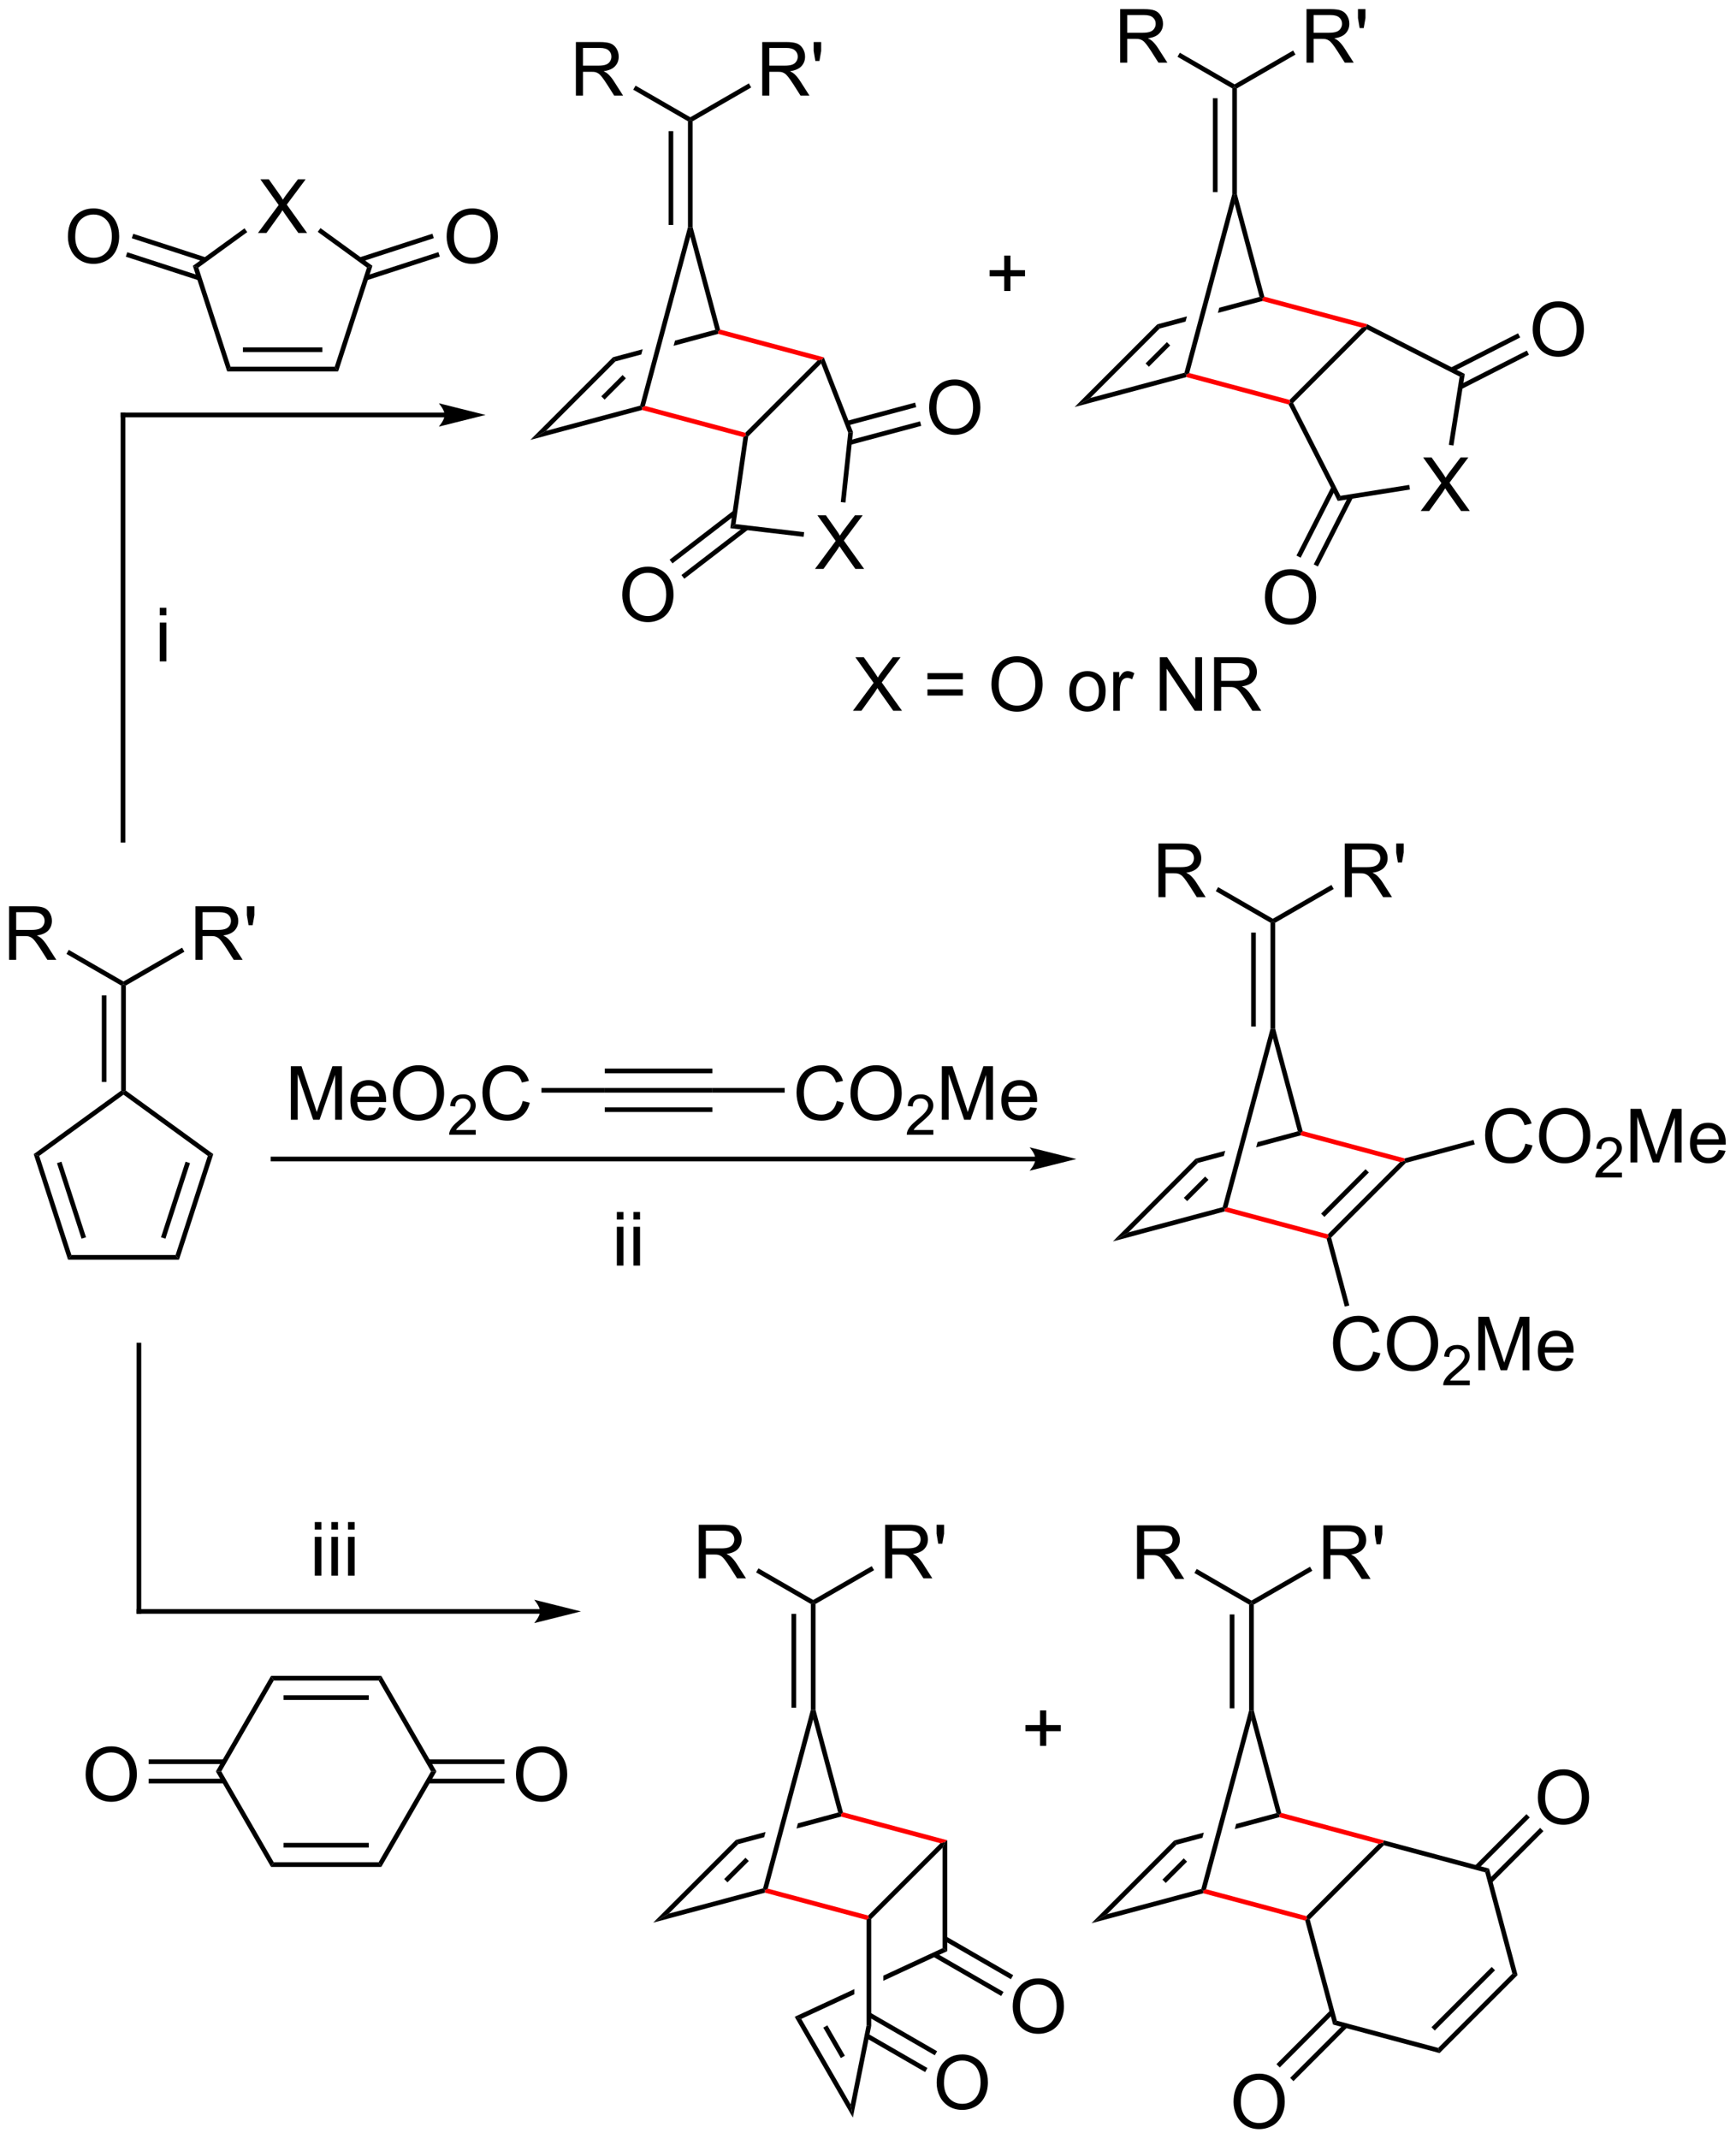 <?xml version="1.0" encoding="UTF-8"?>
<!DOCTYPE svg PUBLIC '-//W3C//DTD SVG 1.0//EN'
          'http://www.w3.org/TR/2001/REC-SVG-20010904/DTD/svg10.dtd'>
<svg stroke-dasharray="none" shape-rendering="auto" xmlns="http://www.w3.org/2000/svg" font-family="'Dialog'" text-rendering="auto" width="509" fill-opacity="1" color-interpolation="auto" color-rendering="auto" preserveAspectRatio="xMidYMid meet" font-size="12px" viewBox="0 0 509 627" fill="black" xmlns:xlink="http://www.w3.org/1999/xlink" stroke="black" image-rendering="auto" stroke-miterlimit="10" stroke-linecap="square" stroke-linejoin="miter" font-style="normal" stroke-width="1" height="627" stroke-dashoffset="0" font-weight="normal" stroke-opacity="1"
><!--Generated by the Batik Graphics2D SVG Generator--><defs id="genericDefs"
  /><g
  ><defs id="defs1"
    ><clipPath clipPathUnits="userSpaceOnUse" id="clipPath1"
      ><path d="M1.294 1.596 L192.037 1.596 L192.037 236.658 L1.294 236.658 L1.294 1.596 Z"
      /></clipPath
      ><clipPath clipPathUnits="userSpaceOnUse" id="clipPath2"
      ><path d="M14.321 151.754 L14.321 380.281 L199.76 380.281 L199.76 151.754 Z"
      /></clipPath
    ></defs
    ><g transform="scale(2.667,2.667) translate(-1.294,-1.596) matrix(1.029,0,0,1.029,-13.437,-154.498)"
    ><path d="M101.388 212.469 L103.602 209.485 L101.649 206.743 L102.552 206.743 L103.591 208.212 Q103.914 208.667 104.052 208.915 Q104.242 208.602 104.505 208.261 L105.656 206.743 L106.482 206.743 L104.469 209.441 L106.638 212.469 L105.701 212.469 L104.258 210.425 Q104.138 210.25 104.008 210.042 Q103.818 210.355 103.735 210.472 L102.297 212.469 L101.388 212.469 Z" stroke="none" clip-path="url(#clipPath2)"
    /></g
    ><g transform="matrix(2.743,0,0,2.743,-39.282,-416.25)"
    ><path d="M101.709 190.282 L102.192 190.153 L102.098 190.6 L94.296 198.402 L94.06 198.284 L93.985 198.005 Z" stroke="none" clip-path="url(#clipPath2)"
    /></g
    ><g transform="matrix(2.743,0,0,2.743,-39.282,-416.25)"
    ><path d="M93.781 198.468 L94.06 198.284 L94.296 198.402 L92.95 207.766 L92.382 208.203 Z" stroke="none" clip-path="url(#clipPath2)"
    /></g
    ><g transform="matrix(2.743,0,0,2.743,-39.282,-416.25)"
    ><path d="M92.382 208.203 L92.95 207.766 L100.277 208.627 L100.219 209.124 Z" stroke="none" clip-path="url(#clipPath2)"
    /></g
    ><g transform="matrix(2.743,0,0,2.743,-39.282,-416.25)"
    ><path d="M104.691 205.462 L104.193 205.408 L104.986 197.993 L105.496 197.924 Z" stroke="none" clip-path="url(#clipPath2)"
    /></g
    ><g transform="matrix(2.743,0,0,2.743,-39.282,-416.25)"
    ><path d="M105.496 197.924 L104.986 197.993 L102.098 190.6 L102.192 190.153 L102.379 189.944 Z" stroke="none" clip-path="url(#clipPath2)"
    /></g
    ><g transform="matrix(2.743,0,0,2.743,-39.282,-416.25)"
    ><path d="M113.637 195.343 Q113.637 193.916 114.403 193.111 Q115.169 192.304 116.379 192.304 Q117.171 192.304 117.807 192.684 Q118.445 193.062 118.778 193.739 Q119.114 194.416 119.114 195.275 Q119.114 196.148 118.762 196.835 Q118.411 197.523 117.765 197.877 Q117.122 198.231 116.374 198.231 Q115.567 198.231 114.929 197.84 Q114.294 197.447 113.965 196.773 Q113.637 196.096 113.637 195.343 ZM114.419 195.354 Q114.419 196.39 114.973 196.986 Q115.531 197.58 116.372 197.58 Q117.226 197.58 117.778 196.979 Q118.333 196.377 118.333 195.273 Q118.333 194.572 118.096 194.052 Q117.859 193.531 117.403 193.244 Q116.95 192.955 116.382 192.955 Q115.577 192.955 114.997 193.51 Q114.419 194.062 114.419 195.354 Z" stroke="none" clip-path="url(#clipPath2)"
    /></g
    ><g transform="matrix(2.743,0,0,2.743,-39.282,-416.25)"
    ><path d="M105.188 199.303 L112.796 197.265 L112.667 196.782 L105.059 198.82 ZM104.927 197.23 L112.26 195.265 L112.131 194.782 L104.798 196.747 Z" stroke="none" clip-path="url(#clipPath2)"
    /></g
    ><g transform="matrix(2.743,0,0,2.743,-39.282,-416.25)"
    ><path d="M80.838 215.356 Q80.838 213.929 81.604 213.124 Q82.37 212.317 83.58 212.317 Q84.372 212.317 85.007 212.697 Q85.645 213.075 85.979 213.752 Q86.315 214.429 86.315 215.288 Q86.315 216.161 85.963 216.848 Q85.612 217.536 84.966 217.89 Q84.323 218.244 83.575 218.244 Q82.768 218.244 82.13 217.853 Q81.495 217.46 81.166 216.786 Q80.838 216.109 80.838 215.356 ZM81.62 215.367 Q81.62 216.403 82.174 216.999 Q82.731 217.593 83.573 217.593 Q84.427 217.593 84.979 216.992 Q85.534 216.39 85.534 215.286 Q85.534 214.585 85.297 214.065 Q85.06 213.544 84.604 213.257 Q84.151 212.968 83.583 212.968 Q82.778 212.968 82.198 213.523 Q81.62 214.075 81.62 215.367 Z" stroke="none" clip-path="url(#clipPath2)"
    /></g
    ><g transform="matrix(2.743,0,0,2.743,-39.282,-416.25)"
    ><path d="M92.725 206.319 L85.898 211.569 L86.203 211.965 L93.029 206.715 ZM93.987 207.959 L87.16 213.209 L87.465 213.606 L94.291 208.356 Z" stroke="none" clip-path="url(#clipPath2)"
    /></g
    ><g fill="red" transform="matrix(2.743,0,0,2.743,-39.282,-416.25)" stroke="red"
    ><path d="M102.379 189.944 L102.192 190.153 L101.709 190.282 L91.084 187.435 L91.084 187.176 L91.288 186.972 Z" stroke="none" clip-path="url(#clipPath2)"
    /></g
    ><g fill="red" transform="matrix(2.743,0,0,2.743,-39.282,-416.25)" stroke="red"
    ><path d="M93.985 198.005 L94.06 198.284 L93.781 198.468 L82.952 195.567 L82.952 195.308 L83.258 195.131 Z" stroke="none" clip-path="url(#clipPath2)"
    /></g
    ><g transform="matrix(2.743,0,0,2.743,-39.282,-416.25)"
    ><path d="M82.748 195.104 L82.952 195.308 L82.952 195.567 L71.007 198.767 L72.68 197.801 Z" stroke="none" clip-path="url(#clipPath2)"
    /></g
    ><g transform="matrix(2.743,0,0,2.743,-39.282,-416.25)"
    ><path d="M90.777 186.999 L86.474 188.152 L86.474 188.152 L86.324 188.71 L86.324 188.71 L91.084 187.435 L91.084 187.176 L90.777 186.999 ZM83.016 189.079 L79.846 189.928 L80.105 190.377 L82.867 189.637 L82.867 189.637 L83.016 189.079 Z" stroke="none" clip-path="url(#clipPath2)"
    /></g
    ><g transform="matrix(2.743,0,0,2.743,-39.282,-416.25)"
    ><path d="M79.846 189.928 L80.105 190.377 L72.68 197.801 L71.007 198.767 ZM80.87 191.832 L78.593 194.108 L78.947 194.462 L81.224 192.185 Z" stroke="none" clip-path="url(#clipPath2)"
    /></g
    ><g transform="matrix(2.743,0,0,2.743,-39.282,-416.25)"
    ><path d="M91.288 186.972 L91.084 187.176 L90.777 186.999 L88.107 177.034 L88.107 176.068 L88.357 176.035 Z" stroke="none" clip-path="url(#clipPath2)"
    /></g
    ><g transform="matrix(2.743,0,0,2.743,-39.282,-416.25)"
    ><path d="M87.857 176.035 L88.107 176.068 L88.107 177.034 L83.258 195.131 L82.952 195.308 L82.748 195.104 Z" stroke="none" clip-path="url(#clipPath2)"
    /></g
    ><g transform="matrix(2.743,0,0,2.743,-39.282,-416.25)"
    ><path d="M88.357 176.035 L88.107 176.068 L87.857 176.035 L87.857 164.712 L88.107 164.568 L88.357 164.712 ZM86.287 175.795 L86.287 165.763 L85.787 165.763 L85.787 175.795 Z" stroke="none" clip-path="url(#clipPath2)"
    /></g
    ><g transform="matrix(2.743,0,0,2.743,-39.282,-416.25)"
    ><path d="M95.797 161.968 L95.797 156.241 L98.336 156.241 Q99.101 156.241 99.5 156.395 Q99.898 156.549 100.135 156.939 Q100.375 157.33 100.375 157.804 Q100.375 158.413 99.979 158.833 Q99.586 159.249 98.76 159.361 Q99.062 159.507 99.219 159.648 Q99.549 159.952 99.846 160.408 L100.844 161.968 L99.89 161.968 L99.132 160.775 Q98.799 160.26 98.583 159.986 Q98.37 159.713 98.2 159.603 Q98.031 159.494 97.854 159.452 Q97.726 159.424 97.432 159.424 L96.554 159.424 L96.554 161.968 L95.797 161.968 ZM96.554 158.767 L98.182 158.767 Q98.703 158.767 98.995 158.661 Q99.289 158.554 99.44 158.317 Q99.594 158.08 99.594 157.804 Q99.594 157.398 99.297 157.137 Q99.002 156.874 98.367 156.874 L96.554 156.874 L96.554 158.767 ZM101.475 158.267 L101.295 157.197 L101.295 156.241 L102.097 156.241 L102.097 157.197 L101.91 158.267 L101.475 158.267 Z" stroke="none" clip-path="url(#clipPath2)"
    /></g
    ><g transform="matrix(2.743,0,0,2.743,-39.282,-416.25)"
    ><path d="M88.357 164.712 L88.107 164.568 L88.107 164.279 L94.367 160.665 L94.617 161.098 Z" stroke="none" clip-path="url(#clipPath2)"
    /></g
    ><g transform="matrix(2.743,0,0,2.743,-39.282,-416.25)"
    ><path d="M75.878 161.968 L75.878 156.241 L78.417 156.241 Q79.183 156.241 79.581 156.395 Q79.98 156.549 80.217 156.939 Q80.456 157.33 80.456 157.804 Q80.456 158.413 80.06 158.833 Q79.667 159.249 78.842 159.361 Q79.144 159.507 79.3 159.648 Q79.631 159.952 79.927 160.408 L80.925 161.968 L79.972 161.968 L79.214 160.775 Q78.881 160.26 78.665 159.986 Q78.451 159.713 78.282 159.603 Q78.112 159.494 77.935 159.452 Q77.808 159.424 77.513 159.424 L76.636 159.424 L76.636 161.968 L75.878 161.968 ZM76.636 158.767 L78.263 158.767 Q78.784 158.767 79.076 158.661 Q79.37 158.554 79.521 158.317 Q79.675 158.08 79.675 157.804 Q79.675 157.398 79.378 157.137 Q79.084 156.874 78.448 156.874 L76.636 156.874 L76.636 158.767 Z" stroke="none" clip-path="url(#clipPath2)"
    /></g
    ><g transform="matrix(2.743,0,0,2.743,-39.282,-416.25)"
    ><path d="M88.107 164.279 L88.107 164.568 L87.857 164.712 L82.007 161.335 L82.257 160.902 Z" stroke="none" clip-path="url(#clipPath2)"
    /></g
    ><g transform="matrix(2.743,0,0,2.743,-39.282,-416.25)"
    ><path d="M159.888 186.767 L160.371 186.637 L160.42 186.942 L152.545 194.817 L152.239 194.769 L152.165 194.49 Z" stroke="none" clip-path="url(#clipPath2)"
    /></g
    ><g fill="red" transform="matrix(2.743,0,0,2.743,-39.282,-416.25)" stroke="red"
    ><path d="M160.461 186.402 L160.371 186.637 L159.888 186.767 L149.263 183.919 L149.263 183.661 L149.467 183.457 Z" stroke="none" clip-path="url(#clipPath2)"
    /></g
    ><g fill="red" transform="matrix(2.743,0,0,2.743,-39.282,-416.25)" stroke="red"
    ><path d="M152.165 194.49 L152.239 194.769 L152.067 194.982 L141.131 192.051 L141.131 191.792 L141.438 191.616 Z" stroke="none" clip-path="url(#clipPath2)"
    /></g
    ><g transform="matrix(2.743,0,0,2.743,-39.282,-416.25)"
    ><path d="M140.927 191.588 L141.131 191.792 L141.131 192.051 L129.187 195.252 L130.86 194.286 Z" stroke="none" clip-path="url(#clipPath2)"
    /></g
    ><g transform="matrix(2.743,0,0,2.743,-39.282,-416.25)"
    ><path d="M148.957 183.484 L144.653 184.637 L144.653 184.637 L144.504 185.195 L144.504 185.195 L149.263 183.919 L149.263 183.661 L148.957 183.484 ZM141.196 185.564 L138.026 186.413 L138.284 186.861 L141.046 186.121 L141.046 186.121 L141.196 185.564 Z" stroke="none" clip-path="url(#clipPath2)"
    /></g
    ><g transform="matrix(2.743,0,0,2.743,-39.282,-416.25)"
    ><path d="M138.026 186.413 L138.284 186.861 L130.86 194.286 L129.187 195.252 ZM139.05 188.316 L136.773 190.593 L137.126 190.947 L139.403 188.67 Z" stroke="none" clip-path="url(#clipPath2)"
    /></g
    ><g transform="matrix(2.743,0,0,2.743,-39.282,-416.25)"
    ><path d="M149.467 183.457 L149.263 183.661 L148.957 183.484 L146.287 173.518 L146.287 172.553 L146.537 172.52 Z" stroke="none" clip-path="url(#clipPath2)"
    /></g
    ><g transform="matrix(2.743,0,0,2.743,-39.282,-416.25)"
    ><path d="M146.037 172.52 L146.287 172.553 L146.287 173.518 L141.438 191.616 L141.131 191.792 L140.927 191.588 Z" stroke="none" clip-path="url(#clipPath2)"
    /></g
    ><g transform="matrix(2.743,0,0,2.743,-39.282,-416.25)"
    ><path d="M146.537 172.52 L146.287 172.553 L146.037 172.52 L146.037 161.197 L146.287 161.053 L146.537 161.197 ZM144.467 172.28 L144.467 162.248 L143.967 162.248 L143.967 172.28 Z" stroke="none" clip-path="url(#clipPath2)"
    /></g
    ><g transform="matrix(2.743,0,0,2.743,-39.282,-416.25)"
    ><path d="M153.976 158.452 L153.976 152.726 L156.515 152.726 Q157.281 152.726 157.679 152.88 Q158.078 153.033 158.315 153.424 Q158.554 153.815 158.554 154.288 Q158.554 154.898 158.159 155.317 Q157.765 155.734 156.94 155.846 Q157.242 155.992 157.398 156.132 Q157.729 156.437 158.026 156.893 L159.023 158.452 L158.07 158.452 L157.312 157.26 Q156.979 156.744 156.763 156.471 Q156.549 156.197 156.38 156.088 Q156.211 155.978 156.034 155.937 Q155.906 155.908 155.612 155.908 L154.734 155.908 L154.734 158.452 L153.976 158.452 ZM154.734 155.252 L156.362 155.252 Q156.882 155.252 157.174 155.145 Q157.468 155.038 157.619 154.802 Q157.773 154.565 157.773 154.288 Q157.773 153.882 157.476 153.622 Q157.182 153.359 156.547 153.359 L154.734 153.359 L154.734 155.252 ZM159.655 154.752 L159.475 153.682 L159.475 152.726 L160.277 152.726 L160.277 153.682 L160.089 154.752 L159.655 154.752 Z" stroke="none" clip-path="url(#clipPath2)"
    /></g
    ><g transform="matrix(2.743,0,0,2.743,-39.282,-416.25)"
    ><path d="M146.537 161.197 L146.287 161.053 L146.287 160.764 L152.546 157.15 L152.796 157.583 Z" stroke="none" clip-path="url(#clipPath2)"
    /></g
    ><g transform="matrix(2.743,0,0,2.743,-39.282,-416.25)"
    ><path d="M134.058 158.452 L134.058 152.726 L136.597 152.726 Q137.362 152.726 137.761 152.88 Q138.159 153.033 138.396 153.424 Q138.636 153.815 138.636 154.288 Q138.636 154.898 138.24 155.317 Q137.847 155.734 137.021 155.846 Q137.323 155.992 137.48 156.132 Q137.81 156.437 138.107 156.893 L139.105 158.452 L138.151 158.452 L137.393 157.26 Q137.06 156.744 136.844 156.471 Q136.631 156.197 136.461 156.088 Q136.292 155.978 136.115 155.937 Q135.987 155.908 135.693 155.908 L134.815 155.908 L134.815 158.452 L134.058 158.452 ZM134.815 155.252 L136.443 155.252 Q136.964 155.252 137.256 155.145 Q137.55 155.038 137.701 154.802 Q137.855 154.565 137.855 154.288 Q137.855 153.882 137.558 153.622 Q137.263 153.359 136.628 153.359 L134.815 153.359 L134.815 155.252 Z" stroke="none" clip-path="url(#clipPath2)"
    /></g
    ><g transform="matrix(2.743,0,0,2.743,-39.282,-416.25)"
    ><path d="M146.287 160.764 L146.287 161.053 L146.037 161.197 L140.187 157.82 L140.437 157.387 Z" stroke="none" clip-path="url(#clipPath2)"
    /></g
    ><g transform="matrix(2.743,0,0,2.743,-39.282,-416.25)"
    ><path d="M166.18 206.366 L168.394 203.382 L166.441 200.64 L167.344 200.64 L168.383 202.109 Q168.706 202.564 168.844 202.812 Q169.034 202.499 169.297 202.158 L170.448 200.64 L171.274 200.64 L169.261 203.338 L171.43 206.366 L170.493 206.366 L169.05 204.322 Q168.93 204.148 168.8 203.939 Q168.61 204.252 168.527 204.369 L167.089 206.366 L166.18 206.366 Z" stroke="none" clip-path="url(#clipPath2)"
    /></g
    ><g transform="matrix(2.743,0,0,2.743,-39.282,-416.25)"
    ><path d="M152.067 194.982 L152.239 194.769 L152.545 194.817 L157.601 204.74 L157.32 205.291 Z" stroke="none" clip-path="url(#clipPath2)"
    /></g
    ><g transform="matrix(2.743,0,0,2.743,-39.282,-416.25)"
    ><path d="M157.32 205.291 L157.601 204.74 L164.952 203.576 L165.031 204.07 Z" stroke="none" clip-path="url(#clipPath2)"
    /></g
    ><g transform="matrix(2.743,0,0,2.743,-39.282,-416.25)"
    ><path d="M169.681 199.371 L169.187 199.293 L170.343 191.998 L170.893 191.718 Z" stroke="none" clip-path="url(#clipPath2)"
    /></g
    ><g transform="matrix(2.743,0,0,2.743,-39.282,-416.25)"
    ><path d="M170.893 191.718 L170.343 191.998 L160.42 186.942 L160.371 186.637 L160.461 186.402 Z" stroke="none" clip-path="url(#clipPath2)"
    /></g
    ><g transform="matrix(2.743,0,0,2.743,-39.282,-416.25)"
    ><path d="M178.152 186.998 Q178.152 185.571 178.918 184.766 Q179.684 183.959 180.895 183.959 Q181.686 183.959 182.322 184.339 Q182.96 184.717 183.293 185.394 Q183.629 186.071 183.629 186.93 Q183.629 187.803 183.277 188.49 Q182.926 189.178 182.28 189.532 Q181.637 189.886 180.889 189.886 Q180.082 189.886 179.444 189.495 Q178.809 189.102 178.481 188.428 Q178.152 187.751 178.152 186.998 ZM178.934 187.008 Q178.934 188.045 179.488 188.641 Q180.046 189.235 180.887 189.235 Q181.741 189.235 182.293 188.633 Q182.848 188.032 182.848 186.928 Q182.848 186.227 182.611 185.706 Q182.374 185.185 181.918 184.899 Q181.465 184.61 180.897 184.61 Q180.093 184.61 179.512 185.165 Q178.934 185.717 178.934 187.008 Z" stroke="none" clip-path="url(#clipPath2)"
    /></g
    ><g transform="matrix(2.743,0,0,2.743,-39.282,-416.25)"
    ><path d="M170.531 193.344 L177.754 189.664 L177.527 189.219 L170.304 192.899 ZM169.591 191.5 L176.814 187.82 L176.587 187.374 L169.364 191.054 Z" stroke="none" clip-path="url(#clipPath2)"
    /></g
    ><g transform="matrix(2.743,0,0,2.743,-39.282,-416.25)"
    ><path d="M149.528 215.623 Q149.528 214.196 150.293 213.391 Q151.059 212.584 152.27 212.584 Q153.061 212.584 153.697 212.964 Q154.335 213.342 154.668 214.019 Q155.004 214.696 155.004 215.555 Q155.004 216.428 154.653 217.115 Q154.301 217.803 153.655 218.157 Q153.012 218.511 152.264 218.511 Q151.457 218.511 150.819 218.12 Q150.184 217.727 149.856 217.053 Q149.528 216.375 149.528 215.623 ZM150.309 215.633 Q150.309 216.67 150.863 217.266 Q151.421 217.86 152.262 217.86 Q153.116 217.86 153.668 217.258 Q154.223 216.657 154.223 215.553 Q154.223 214.852 153.986 214.331 Q153.749 213.81 153.293 213.524 Q152.84 213.235 152.272 213.235 Q151.468 213.235 150.887 213.79 Q150.309 214.342 150.309 215.633 Z" stroke="none" clip-path="url(#clipPath2)"
    /></g
    ><g transform="matrix(2.743,0,0,2.743,-39.282,-416.25)"
    ><path d="M156.657 203.762 L152.903 211.129 L153.349 211.356 L157.102 203.989 ZM158.501 204.702 L154.748 212.069 L155.193 212.296 L158.947 204.929 Z" stroke="none" clip-path="url(#clipPath2)"
    /></g
    ><g transform="matrix(2.743,0,0,2.743,-39.282,-416.25)"
    ><path d="M105.49 227.719 L107.703 224.734 L105.75 221.992 L106.653 221.992 L107.693 223.461 Q108.016 223.917 108.153 224.164 Q108.344 223.851 108.607 223.51 L109.758 221.992 L110.583 221.992 L108.57 224.69 L110.74 227.719 L109.802 227.719 L108.359 225.674 Q108.24 225.5 108.109 225.292 Q107.919 225.604 107.836 225.721 L106.398 227.719 L105.49 227.719 ZM117.238 224.351 L113.457 224.351 L113.457 223.695 L117.238 223.695 L117.238 224.351 ZM117.238 226.088 L113.457 226.088 L113.457 225.432 L117.238 225.432 L117.238 226.088 ZM120.294 224.929 Q120.294 223.502 121.06 222.698 Q121.825 221.891 123.036 221.891 Q123.828 221.891 124.463 222.271 Q125.101 222.648 125.435 223.325 Q125.771 224.002 125.771 224.862 Q125.771 225.734 125.419 226.422 Q125.068 227.109 124.422 227.463 Q123.778 227.818 123.031 227.818 Q122.224 227.818 121.586 227.427 Q120.95 227.034 120.622 226.359 Q120.294 225.682 120.294 224.929 ZM121.075 224.94 Q121.075 225.976 121.63 226.573 Q122.187 227.167 123.028 227.167 Q123.883 227.167 124.435 226.565 Q124.99 225.963 124.99 224.859 Q124.99 224.159 124.752 223.638 Q124.516 223.117 124.06 222.831 Q123.607 222.542 123.039 222.542 Q122.234 222.542 121.653 223.096 Q121.075 223.648 121.075 224.94 ZM128.617 225.643 Q128.617 224.492 129.258 223.937 Q129.794 223.476 130.562 223.476 Q131.419 223.476 131.961 224.036 Q132.505 224.596 132.505 225.586 Q132.505 226.385 132.263 226.846 Q132.023 227.304 131.565 227.56 Q131.107 227.812 130.562 227.812 Q129.693 227.812 129.154 227.255 Q128.617 226.695 128.617 225.643 ZM129.341 225.643 Q129.341 226.44 129.687 226.838 Q130.036 227.234 130.562 227.234 Q131.086 227.234 131.432 226.836 Q131.781 226.437 131.781 225.62 Q131.781 224.851 131.432 224.456 Q131.083 224.057 130.562 224.057 Q130.036 224.057 129.687 224.453 Q129.341 224.846 129.341 225.643 ZM133.321 227.719 L133.321 223.57 L133.954 223.57 L133.954 224.198 Q134.196 223.758 134.4 223.617 Q134.605 223.476 134.853 223.476 Q135.207 223.476 135.574 223.703 L135.332 224.354 Q135.074 224.203 134.816 224.203 Q134.587 224.203 134.402 224.341 Q134.22 224.479 134.142 224.726 Q134.025 225.101 134.025 225.547 L134.025 227.719 L133.321 227.719 ZM138.297 227.719 L138.297 221.992 L139.075 221.992 L142.083 226.487 L142.083 221.992 L142.81 221.992 L142.81 227.719 L142.031 227.719 L139.023 223.219 L139.023 227.719 L138.297 227.719 ZM144.095 227.719 L144.095 221.992 L146.634 221.992 Q147.4 221.992 147.798 222.146 Q148.196 222.299 148.434 222.69 Q148.673 223.081 148.673 223.554 Q148.673 224.164 148.277 224.583 Q147.884 225 147.059 225.112 Q147.361 225.258 147.517 225.398 Q147.847 225.703 148.144 226.159 L149.142 227.719 L148.189 227.719 L147.431 226.526 Q147.097 226.01 146.881 225.737 Q146.668 225.463 146.499 225.354 Q146.329 225.245 146.152 225.203 Q146.025 225.174 145.73 225.174 L144.853 225.174 L144.853 227.719 L144.095 227.719 ZM144.853 224.518 L146.48 224.518 Q147.001 224.518 147.293 224.411 Q147.587 224.304 147.738 224.068 Q147.892 223.831 147.892 223.554 Q147.892 223.148 147.595 222.888 Q147.301 222.625 146.665 222.625 L144.853 222.625 L144.853 224.518 Z" stroke="none" clip-path="url(#clipPath2)"
    /></g
    ><g transform="matrix(2.743,0,0,2.743,-39.282,-416.25)"
    ><path d="M55.08 330.867 L54.791 331.367 L43.58 331.367 L43.291 330.867 ZM53.74 332.937 L44.631 332.937 L44.631 333.437 L53.74 333.437 Z" stroke="none" clip-path="url(#clipPath2)"
    /></g
    ><g transform="matrix(2.743,0,0,2.743,-39.282,-416.25)"
    ><path d="M43.291 330.867 L43.58 331.367 L37.974 341.076 L37.397 341.076 Z" stroke="none" clip-path="url(#clipPath2)"
    /></g
    ><g transform="matrix(2.743,0,0,2.743,-39.282,-416.25)"
    ><path d="M37.397 341.076 L37.974 341.076 L43.58 350.785 L43.291 351.285 Z" stroke="none" clip-path="url(#clipPath2)"
    /></g
    ><g transform="matrix(2.743,0,0,2.743,-39.282,-416.25)"
    ><path d="M43.291 351.285 L43.58 350.785 L54.791 350.785 L55.08 351.285 ZM44.631 349.215 L53.74 349.215 L53.74 348.715 L44.631 348.715 Z" stroke="none" clip-path="url(#clipPath2)"
    /></g
    ><g transform="matrix(2.743,0,0,2.743,-39.282,-416.25)"
    ><path d="M55.08 351.285 L54.791 350.785 L60.397 341.076 L60.974 341.076 Z" stroke="none" clip-path="url(#clipPath2)"
    /></g
    ><g transform="matrix(2.743,0,0,2.743,-39.282,-416.25)"
    ><path d="M60.974 341.076 L60.397 341.076 L54.791 331.367 L55.08 330.867 Z" stroke="none" clip-path="url(#clipPath2)"
    /></g
    ><g transform="matrix(2.743,0,0,2.743,-39.282,-416.25)"
    ><path d="M69.473 341.437 Q69.473 340.01 70.239 339.205 Q71.005 338.398 72.216 338.398 Q73.007 338.398 73.643 338.778 Q74.281 339.156 74.614 339.833 Q74.95 340.51 74.95 341.369 Q74.95 342.242 74.598 342.929 Q74.247 343.617 73.601 343.971 Q72.958 344.325 72.21 344.325 Q71.403 344.325 70.765 343.934 Q70.13 343.541 69.802 342.867 Q69.473 342.19 69.473 341.437 ZM70.255 341.447 Q70.255 342.484 70.809 343.08 Q71.367 343.674 72.208 343.674 Q73.062 343.674 73.614 343.072 Q74.169 342.471 74.169 341.367 Q74.169 340.666 73.932 340.145 Q73.695 339.625 73.239 339.338 Q72.786 339.049 72.218 339.049 Q71.413 339.049 70.833 339.604 Q70.255 340.156 70.255 341.447 Z" stroke="none" clip-path="url(#clipPath2)"
    /></g
    ><g transform="matrix(2.743,0,0,2.743,-39.282,-416.25)"
    ><path d="M60.088 342.361 L68.243 342.361 L68.243 341.861 L60.088 341.861 ZM60.088 340.291 L68.243 340.291 L68.243 339.791 L60.088 339.791 Z" stroke="none" clip-path="url(#clipPath2)"
    /></g
    ><g transform="matrix(2.743,0,0,2.743,-39.282,-416.25)"
    ><path d="M23.473 341.437 Q23.473 340.01 24.239 339.205 Q25.005 338.398 26.216 338.398 Q27.007 338.398 27.643 338.778 Q28.281 339.156 28.614 339.833 Q28.95 340.51 28.95 341.369 Q28.95 342.242 28.598 342.929 Q28.247 343.617 27.601 343.971 Q26.958 344.325 26.21 344.325 Q25.403 344.325 24.765 343.934 Q24.13 343.541 23.802 342.867 Q23.473 342.19 23.473 341.437 ZM24.255 341.447 Q24.255 342.484 24.809 343.08 Q25.367 343.674 26.208 343.674 Q27.062 343.674 27.614 343.072 Q28.169 342.471 28.169 341.367 Q28.169 340.666 27.932 340.145 Q27.695 339.625 27.239 339.338 Q26.786 339.049 26.218 339.049 Q25.413 339.049 24.833 339.604 Q24.255 340.156 24.255 341.447 Z" stroke="none" clip-path="url(#clipPath2)"
    /></g
    ><g transform="matrix(2.743,0,0,2.743,-39.282,-416.25)"
    ><path d="M38.283 339.791 L30.212 339.791 L30.212 340.291 L38.283 340.291 ZM38.283 341.861 L30.212 341.861 L30.212 342.361 L38.283 342.361 Z" stroke="none" clip-path="url(#clipPath2)"
    /></g
    ><g transform="matrix(2.743,0,0,2.743,-39.282,-416.25)"
    ><path d="M114.844 348.754 L115.327 348.625 L115.077 349.228 L107.445 356.86 L107.195 356.756 L107.121 356.477 Z" stroke="none" clip-path="url(#clipPath2)"
    /></g
    ><g fill="red" transform="matrix(2.743,0,0,2.743,-39.282,-416.25)" stroke="red"
    ><path d="M115.577 348.433 L115.327 348.625 L114.844 348.754 L104.219 345.907 L104.219 345.648 L104.423 345.444 Z" stroke="none" clip-path="url(#clipPath2)"
    /></g
    ><g fill="red" transform="matrix(2.743,0,0,2.743,-39.282,-416.25)" stroke="red"
    ><path d="M107.121 356.477 L107.195 356.756 L106.945 356.948 L96.087 354.039 L96.087 353.78 L96.393 353.603 Z" stroke="none" clip-path="url(#clipPath2)"
    /></g
    ><g transform="matrix(2.743,0,0,2.743,-39.282,-416.25)"
    ><path d="M95.883 353.576 L96.087 353.78 L96.087 354.039 L84.142 357.239 L85.816 356.273 Z" stroke="none" clip-path="url(#clipPath2)"
    /></g
    ><g transform="matrix(2.743,0,0,2.743,-39.282,-416.25)"
    ><path d="M103.913 345.471 L99.609 346.625 L99.609 346.625 L99.46 347.182 L99.46 347.182 L104.219 345.907 L104.219 345.648 L103.913 345.471 ZM96.151 347.551 L92.981 348.4 L93.24 348.849 L96.002 348.109 L96.002 348.109 L96.151 347.551 Z" stroke="none" clip-path="url(#clipPath2)"
    /></g
    ><g transform="matrix(2.743,0,0,2.743,-39.282,-416.25)"
    ><path d="M92.981 348.4 L93.24 348.849 L85.816 356.273 L84.142 357.239 ZM94.005 350.304 L91.729 352.581 L92.082 352.934 L94.359 350.657 Z" stroke="none" clip-path="url(#clipPath2)"
    /></g
    ><g transform="matrix(2.743,0,0,2.743,-39.282,-416.25)"
    ><path d="M104.423 345.444 L104.219 345.648 L103.913 345.471 L101.243 335.506 L101.243 334.54 L101.493 334.507 Z" stroke="none" clip-path="url(#clipPath2)"
    /></g
    ><g transform="matrix(2.743,0,0,2.743,-39.282,-416.25)"
    ><path d="M100.993 334.507 L101.243 334.54 L101.243 335.506 L96.393 353.603 L96.087 353.78 L95.883 353.576 Z" stroke="none" clip-path="url(#clipPath2)"
    /></g
    ><g transform="matrix(2.743,0,0,2.743,-39.282,-416.25)"
    ><path d="M101.493 334.507 L101.243 334.54 L100.993 334.507 L100.993 323.184 L101.243 323.04 L101.493 323.184 ZM99.422 334.267 L99.422 324.235 L98.922 324.235 L98.922 334.267 Z" stroke="none" clip-path="url(#clipPath2)"
    /></g
    ><g transform="matrix(2.743,0,0,2.743,-39.282,-416.25)"
    ><path d="M108.932 320.44 L108.932 314.713 L111.471 314.713 Q112.237 314.713 112.635 314.867 Q113.034 315.021 113.271 315.411 Q113.51 315.802 113.51 316.276 Q113.51 316.885 113.114 317.305 Q112.721 317.721 111.896 317.833 Q112.198 317.979 112.354 318.12 Q112.685 318.424 112.981 318.88 L113.979 320.44 L113.026 320.44 L112.268 319.247 Q111.935 318.732 111.719 318.458 Q111.505 318.185 111.336 318.075 Q111.166 317.966 110.989 317.924 Q110.862 317.896 110.567 317.896 L109.69 317.896 L109.69 320.44 L108.932 320.44 ZM109.69 317.24 L111.317 317.24 Q111.838 317.24 112.13 317.133 Q112.424 317.026 112.575 316.789 Q112.729 316.552 112.729 316.276 Q112.729 315.87 112.432 315.609 Q112.138 315.346 111.502 315.346 L109.69 315.346 L109.69 317.24 ZM114.61 316.74 L114.431 315.669 L114.431 314.713 L115.233 314.713 L115.233 315.669 L115.045 316.74 L114.61 316.74 Z" stroke="none" clip-path="url(#clipPath2)"
    /></g
    ><g transform="matrix(2.743,0,0,2.743,-39.282,-416.25)"
    ><path d="M101.493 323.184 L101.243 323.04 L101.243 322.751 L107.502 319.137 L107.752 319.57 Z" stroke="none" clip-path="url(#clipPath2)"
    /></g
    ><g transform="matrix(2.743,0,0,2.743,-39.282,-416.25)"
    ><path d="M89.013 320.44 L89.013 314.713 L91.552 314.713 Q92.318 314.713 92.716 314.867 Q93.115 315.021 93.352 315.411 Q93.591 315.802 93.591 316.276 Q93.591 316.885 93.196 317.305 Q92.802 317.721 91.977 317.833 Q92.279 317.979 92.435 318.12 Q92.766 318.424 93.063 318.88 L94.06 320.44 L93.107 320.44 L92.349 319.247 Q92.016 318.732 91.8 318.458 Q91.586 318.185 91.417 318.075 Q91.248 317.966 91.071 317.924 Q90.943 317.896 90.649 317.896 L89.771 317.896 L89.771 320.44 L89.013 320.44 ZM89.771 317.24 L91.399 317.24 Q91.92 317.24 92.211 317.133 Q92.506 317.026 92.657 316.789 Q92.81 316.552 92.81 316.276 Q92.81 315.87 92.513 315.609 Q92.219 315.346 91.584 315.346 L89.771 315.346 L89.771 317.24 Z" stroke="none" clip-path="url(#clipPath2)"
    /></g
    ><g transform="matrix(2.743,0,0,2.743,-39.282,-416.25)"
    ><path d="M101.243 322.751 L101.243 323.04 L100.993 323.184 L95.143 319.807 L95.393 319.374 Z" stroke="none" clip-path="url(#clipPath2)"
    /></g
    ><g transform="matrix(2.743,0,0,2.743,-39.282,-416.25)"
    ><path d="M115.077 349.228 L115.327 348.625 L115.577 348.433 L115.577 360.284 L115.077 359.965 Z" stroke="none" clip-path="url(#clipPath2)"
    /></g
    ><g transform="matrix(2.743,0,0,2.743,-39.282,-416.25)"
    ><path d="M105.483 378.074 L105.253 376.676 L106.945 368.231 L107.445 368.281 Z" stroke="none" clip-path="url(#clipPath2)"
    /></g
    ><g transform="matrix(2.743,0,0,2.743,-39.282,-416.25)"
    ><path d="M122.574 366.235 Q122.574 364.808 123.34 364.004 Q124.106 363.196 125.317 363.196 Q126.108 363.196 126.744 363.577 Q127.382 363.954 127.715 364.631 Q128.051 365.308 128.051 366.168 Q128.051 367.04 127.699 367.728 Q127.348 368.415 126.702 368.769 Q126.059 369.123 125.311 369.123 Q124.504 369.123 123.866 368.733 Q123.231 368.34 122.903 367.665 Q122.574 366.988 122.574 366.235 ZM123.356 366.246 Q123.356 367.282 123.91 367.879 Q124.468 368.472 125.309 368.472 Q126.163 368.472 126.715 367.871 Q127.27 367.269 127.27 366.165 Q127.27 365.465 127.033 364.944 Q126.796 364.423 126.34 364.137 Q125.887 363.847 125.319 363.847 Q124.514 363.847 123.934 364.402 Q123.356 364.954 123.356 366.246 Z" stroke="none" clip-path="url(#clipPath2)"
    /></g
    ><g transform="matrix(2.743,0,0,2.743,-39.282,-416.25)"
    ><path d="M114.055 360.874 L121.338 365.079 L121.588 364.646 L114.305 360.441 ZM115.202 359.146 L122.373 363.286 L122.623 362.853 L115.452 358.713 Z" stroke="none" clip-path="url(#clipPath2)"
    /></g
    ><g transform="matrix(2.743,0,0,2.743,-39.282,-416.25)"
    ><path d="M114.443 374.367 Q114.443 372.94 115.208 372.135 Q115.974 371.328 117.185 371.328 Q117.977 371.328 118.612 371.708 Q119.25 372.086 119.583 372.763 Q119.919 373.44 119.919 374.3 Q119.919 375.172 119.568 375.859 Q119.216 376.547 118.57 376.901 Q117.927 377.255 117.18 377.255 Q116.372 377.255 115.734 376.865 Q115.099 376.471 114.771 375.797 Q114.443 375.12 114.443 374.367 ZM115.224 374.378 Q115.224 375.414 115.779 376.01 Q116.336 376.604 117.177 376.604 Q118.031 376.604 118.583 376.003 Q119.138 375.401 119.138 374.297 Q119.138 373.596 118.901 373.076 Q118.664 372.555 118.208 372.268 Q117.755 371.979 117.187 371.979 Q116.383 371.979 115.802 372.534 Q115.224 373.086 115.224 374.378 Z" stroke="none" clip-path="url(#clipPath2)"
    /></g
    ><g transform="matrix(2.743,0,0,2.743,-39.282,-416.25)"
    ><path d="M106.856 369.544 L113.206 373.21 L113.456 372.777 L107.106 369.111 ZM107.07 367.278 L114.241 371.418 L114.491 370.985 L107.32 366.845 Z" stroke="none" clip-path="url(#clipPath2)"
    /></g
    ><g transform="matrix(2.743,0,0,2.743,-39.282,-416.25)"
    ><path d="M161.691 348.817 L162.174 348.688 L162.248 348.967 L154.321 356.894 L154.042 356.82 L153.967 356.541 Z" stroke="none" clip-path="url(#clipPath2)"
    /></g
    ><g fill="red" transform="matrix(2.743,0,0,2.743,-39.282,-416.25)" stroke="red"
    ><path d="M162.238 348.446 L162.174 348.688 L161.691 348.817 L151.066 345.97 L151.066 345.712 L151.27 345.507 Z" stroke="none" clip-path="url(#clipPath2)"
    /></g
    ><g fill="red" transform="matrix(2.743,0,0,2.743,-39.282,-416.25)" stroke="red"
    ><path d="M153.967 356.541 L154.042 356.82 L153.838 357.024 L142.934 354.102 L142.934 353.843 L143.24 353.666 Z" stroke="none" clip-path="url(#clipPath2)"
    /></g
    ><g transform="matrix(2.743,0,0,2.743,-39.282,-416.25)"
    ><path d="M142.73 353.639 L142.934 353.843 L142.934 354.102 L130.989 357.303 L132.662 356.337 Z" stroke="none" clip-path="url(#clipPath2)"
    /></g
    ><g transform="matrix(2.743,0,0,2.743,-39.282,-416.25)"
    ><path d="M150.759 345.535 L146.456 346.688 L146.456 346.688 L146.306 347.245 L146.306 347.245 L151.066 345.97 L151.066 345.712 L150.759 345.535 ZM142.998 347.614 L139.828 348.464 L140.087 348.912 L142.849 348.172 L142.849 348.172 L142.998 347.614 Z" stroke="none" clip-path="url(#clipPath2)"
    /></g
    ><g transform="matrix(2.743,0,0,2.743,-39.282,-416.25)"
    ><path d="M139.828 348.464 L140.087 348.912 L132.662 356.337 L130.989 357.303 ZM140.852 350.367 L138.575 352.644 L138.929 352.998 L141.206 350.721 Z" stroke="none" clip-path="url(#clipPath2)"
    /></g
    ><g transform="matrix(2.743,0,0,2.743,-39.282,-416.25)"
    ><path d="M151.27 345.507 L151.066 345.712 L150.759 345.535 L148.089 335.569 L148.089 334.603 L148.339 334.57 Z" stroke="none" clip-path="url(#clipPath2)"
    /></g
    ><g transform="matrix(2.743,0,0,2.743,-39.282,-416.25)"
    ><path d="M147.839 334.57 L148.089 334.603 L148.089 335.569 L143.24 353.666 L142.934 353.843 L142.73 353.639 Z" stroke="none" clip-path="url(#clipPath2)"
    /></g
    ><g transform="matrix(2.743,0,0,2.743,-39.282,-416.25)"
    ><path d="M148.339 334.57 L148.089 334.603 L147.839 334.57 L147.839 323.248 L148.089 323.103 L148.339 323.248 ZM146.269 334.331 L146.269 324.298 L145.769 324.298 L145.769 334.331 Z" stroke="none" clip-path="url(#clipPath2)"
    /></g
    ><g transform="matrix(2.743,0,0,2.743,-39.282,-416.25)"
    ><path d="M155.779 320.503 L155.779 314.777 L158.318 314.777 Q159.083 314.777 159.482 314.93 Q159.88 315.084 160.117 315.475 Q160.357 315.865 160.357 316.339 Q160.357 316.949 159.961 317.368 Q159.568 317.784 158.742 317.897 Q159.044 318.042 159.201 318.183 Q159.531 318.488 159.828 318.943 L160.826 320.503 L159.872 320.503 L159.114 319.311 Q158.781 318.795 158.565 318.522 Q158.351 318.248 158.182 318.139 Q158.013 318.029 157.836 317.988 Q157.708 317.959 157.414 317.959 L156.536 317.959 L156.536 320.503 L155.779 320.503 ZM156.536 317.303 L158.164 317.303 Q158.685 317.303 158.976 317.196 Q159.271 317.089 159.422 316.852 Q159.576 316.615 159.576 316.339 Q159.576 315.933 159.279 315.673 Q158.984 315.409 158.349 315.409 L156.536 315.409 L156.536 317.303 ZM161.457 316.803 L161.277 315.733 L161.277 314.777 L162.079 314.777 L162.079 315.733 L161.892 316.803 L161.457 316.803 Z" stroke="none" clip-path="url(#clipPath2)"
    /></g
    ><g transform="matrix(2.743,0,0,2.743,-39.282,-416.25)"
    ><path d="M148.339 323.248 L148.089 323.103 L148.089 322.815 L154.348 319.201 L154.598 319.634 Z" stroke="none" clip-path="url(#clipPath2)"
    /></g
    ><g transform="matrix(2.743,0,0,2.743,-39.282,-416.25)"
    ><path d="M135.86 320.503 L135.86 314.777 L138.399 314.777 Q139.165 314.777 139.563 314.93 Q139.962 315.084 140.198 315.475 Q140.438 315.865 140.438 316.339 Q140.438 316.949 140.042 317.368 Q139.649 317.784 138.823 317.897 Q139.126 318.042 139.282 318.183 Q139.613 318.488 139.91 318.943 L140.907 320.503 L139.954 320.503 L139.196 319.311 Q138.863 318.795 138.647 318.522 Q138.433 318.248 138.264 318.139 Q138.094 318.029 137.917 317.988 Q137.79 317.959 137.495 317.959 L136.618 317.959 L136.618 320.503 L135.86 320.503 ZM136.618 317.303 L138.245 317.303 Q138.766 317.303 139.058 317.196 Q139.352 317.089 139.503 316.852 Q139.657 316.615 139.657 316.339 Q139.657 315.933 139.36 315.673 Q139.066 315.409 138.43 315.409 L136.618 315.409 L136.618 317.303 Z" stroke="none" clip-path="url(#clipPath2)"
    /></g
    ><g transform="matrix(2.743,0,0,2.743,-39.282,-416.25)"
    ><path d="M148.089 322.815 L148.089 323.103 L147.839 323.248 L141.989 319.87 L142.239 319.437 Z" stroke="none" clip-path="url(#clipPath2)"
    /></g
    ><g transform="matrix(2.743,0,0,2.743,-39.282,-416.25)"
    ><path d="M153.838 357.024 L154.042 356.82 L154.321 356.894 L157.222 367.724 L156.814 368.132 Z" stroke="none" clip-path="url(#clipPath2)"
    /></g
    ><g transform="matrix(2.743,0,0,2.743,-39.282,-416.25)"
    ><path d="M156.814 368.132 L157.222 367.724 L168.052 370.625 L168.201 371.183 Z" stroke="none" clip-path="url(#clipPath2)"
    /></g
    ><g transform="matrix(2.743,0,0,2.743,-39.282,-416.25)"
    ><path d="M168.201 371.183 L168.052 370.625 L175.979 362.698 L176.537 362.847 ZM167.685 368.772 L174.126 362.331 L173.773 361.977 L167.331 368.419 Z" stroke="none" clip-path="url(#clipPath2)"
    /></g
    ><g transform="matrix(2.743,0,0,2.743,-39.282,-416.25)"
    ><path d="M176.537 362.847 L175.979 362.698 L173.078 351.868 L173.486 351.46 Z" stroke="none" clip-path="url(#clipPath2)"
    /></g
    ><g transform="matrix(2.743,0,0,2.743,-39.282,-416.25)"
    ><path d="M173.486 351.46 L173.078 351.868 L162.248 348.967 L162.174 348.688 L162.238 348.446 Z" stroke="none" clip-path="url(#clipPath2)"
    /></g
    ><g transform="matrix(2.743,0,0,2.743,-39.282,-416.25)"
    ><path d="M178.702 343.894 Q178.702 342.466 179.467 341.662 Q180.233 340.854 181.444 340.854 Q182.236 340.854 182.871 341.235 Q183.509 341.612 183.842 342.289 Q184.178 342.966 184.178 343.826 Q184.178 344.698 183.827 345.386 Q183.475 346.073 182.829 346.427 Q182.186 346.782 181.439 346.782 Q180.631 346.782 179.993 346.391 Q179.358 345.998 179.03 345.323 Q178.702 344.646 178.702 343.894 ZM179.483 343.904 Q179.483 344.94 180.038 345.537 Q180.595 346.13 181.436 346.13 Q182.29 346.13 182.842 345.529 Q183.397 344.927 183.397 343.823 Q183.397 343.123 183.16 342.602 Q182.923 342.081 182.467 341.795 Q182.014 341.505 181.446 341.505 Q180.642 341.505 180.061 342.06 Q179.483 342.612 179.483 343.904 Z" stroke="none" clip-path="url(#clipPath2)"
    /></g
    ><g transform="matrix(2.743,0,0,2.743,-39.282,-416.25)"
    ><path d="M173.768 352.995 L179.301 347.462 L178.947 347.109 L173.414 352.642 ZM172.304 351.532 L177.837 345.999 L177.484 345.645 L171.951 351.178 Z" stroke="none" clip-path="url(#clipPath2)"
    /></g
    ><g transform="matrix(2.743,0,0,2.743,-39.282,-416.25)"
    ><path d="M146.175 376.42 Q146.175 374.993 146.94 374.189 Q147.706 373.381 148.917 373.381 Q149.709 373.381 150.344 373.762 Q150.982 374.139 151.315 374.816 Q151.651 375.493 151.651 376.353 Q151.651 377.225 151.3 377.913 Q150.948 378.6 150.302 378.954 Q149.659 379.308 148.912 379.308 Q148.104 379.308 147.466 378.918 Q146.831 378.525 146.503 377.85 Q146.175 377.173 146.175 376.42 ZM146.956 376.431 Q146.956 377.467 147.511 378.064 Q148.068 378.657 148.909 378.657 Q149.763 378.657 150.315 378.056 Q150.87 377.454 150.87 376.35 Q150.87 375.65 150.633 375.129 Q150.396 374.608 149.94 374.322 Q149.487 374.032 148.919 374.032 Q148.115 374.032 147.534 374.587 Q146.956 375.139 146.956 376.431 Z" stroke="none" clip-path="url(#clipPath2)"
    /></g
    ><g transform="matrix(2.743,0,0,2.743,-39.282,-416.25)"
    ><path d="M156.532 366.597 L150.763 372.366 L151.117 372.719 L156.886 366.95 ZM157.996 368.06 L152.227 373.829 L152.58 374.183 L158.35 368.414 Z" stroke="none" clip-path="url(#clipPath2)"
    /></g
    ><g transform="matrix(2.743,0,0,2.743,-39.282,-416.25)"
    ><path d="M105.253 376.676 L105.483 378.074 L99.265 367.303 L99.971 367.527 ZM104.633 371.462 L102.758 368.215 L102.326 368.465 L104.2 371.712 Z" stroke="none" clip-path="url(#clipPath2)"
    /></g
    ><g transform="matrix(2.743,0,0,2.743,-39.282,-416.25)"
    ><path d="M115.077 359.965 L108.745 362.904 L108.745 362.904 L108.745 363.455 L108.745 363.455 L115.577 360.284 L115.077 359.965 ZM105.645 364.342 L99.265 367.303 L99.971 367.527 L105.645 364.894 L105.645 364.342 Z" stroke="none" clip-path="url(#clipPath2)"
    /></g
    ><g transform="matrix(2.743,0,0,2.743,-39.282,-416.25)"
    ><path d="M106.945 356.948 L107.195 356.756 L107.445 356.86 L107.445 368.281 L106.945 368.231 Z" stroke="none" clip-path="url(#clipPath2)"
    /></g
    ><g transform="matrix(2.743,0,0,2.743,-39.282,-416.25)"
    ><path d="M21.591 286.385 L21.954 285.885 L33.091 285.885 L33.454 286.385 Z" stroke="none" clip-path="url(#clipPath2)"
    /></g
    ><g transform="matrix(2.743,0,0,2.743,-39.282,-416.25)"
    ><path d="M33.454 286.385 L33.091 285.885 L36.532 275.293 L37.12 275.102 ZM32.006 284.142 L34.63 276.065 L34.155 275.911 L31.531 283.988 Z" stroke="none" clip-path="url(#clipPath2)"
    /></g
    ><g transform="matrix(2.743,0,0,2.743,-39.282,-416.25)"
    ><path d="M37.12 275.102 L36.532 275.293 L27.522 268.747 L27.522 268.438 L27.772 268.311 Z" stroke="none" clip-path="url(#clipPath2)"
    /></g
    ><g transform="matrix(2.743,0,0,2.743,-39.282,-416.25)"
    ><path d="M27.272 268.311 L27.522 268.438 L27.522 268.747 L18.513 275.293 L17.925 275.102 Z" stroke="none" clip-path="url(#clipPath2)"
    /></g
    ><g transform="matrix(2.743,0,0,2.743,-39.282,-416.25)"
    ><path d="M17.925 275.102 L18.513 275.293 L21.954 285.885 L21.591 286.385 ZM20.414 276.065 L23.039 284.142 L23.514 283.988 L20.89 275.911 Z" stroke="none" clip-path="url(#clipPath2)"
    /></g
    ><g transform="matrix(2.743,0,0,2.743,-39.282,-416.25)"
    ><path d="M27.772 268.311 L27.522 268.438 L27.272 268.311 L27.272 257.082 L27.522 256.938 L27.772 257.082 ZM25.702 267.383 L25.702 258.133 L25.202 258.133 L25.202 267.383 Z" stroke="none" clip-path="url(#clipPath2)"
    /></g
    ><g transform="matrix(2.743,0,0,2.743,-39.282,-416.25)"
    ><path d="M35.212 254.338 L35.212 248.612 L37.751 248.612 Q38.517 248.612 38.915 248.765 Q39.313 248.919 39.55 249.31 Q39.79 249.7 39.79 250.174 Q39.79 250.783 39.394 251.203 Q39.001 251.619 38.175 251.731 Q38.477 251.877 38.634 252.018 Q38.965 252.322 39.261 252.778 L40.259 254.338 L39.306 254.338 L38.548 253.145 Q38.215 252.63 37.998 252.356 Q37.785 252.083 37.616 251.974 Q37.446 251.864 37.269 251.822 Q37.142 251.794 36.847 251.794 L35.97 251.794 L35.97 254.338 L35.212 254.338 ZM35.97 251.138 L37.597 251.138 Q38.118 251.138 38.41 251.031 Q38.704 250.924 38.855 250.687 Q39.009 250.45 39.009 250.174 Q39.009 249.768 38.712 249.507 Q38.418 249.244 37.782 249.244 L35.97 249.244 L35.97 251.138 ZM40.89 250.638 L40.711 249.567 L40.711 248.612 L41.513 248.612 L41.513 249.567 L41.325 250.638 L40.89 250.638 Z" stroke="none" clip-path="url(#clipPath2)"
    /></g
    ><g transform="matrix(2.743,0,0,2.743,-39.282,-416.25)"
    ><path d="M27.772 257.082 L27.522 256.938 L27.522 256.649 L33.782 253.036 L34.032 253.469 Z" stroke="none" clip-path="url(#clipPath2)"
    /></g
    ><g transform="matrix(2.743,0,0,2.743,-39.282,-416.25)"
    ><path d="M15.293 254.338 L15.293 248.612 L17.832 248.612 Q18.598 248.612 18.996 248.765 Q19.395 248.919 19.632 249.31 Q19.871 249.7 19.871 250.174 Q19.871 250.783 19.476 251.203 Q19.082 251.619 18.257 251.731 Q18.559 251.877 18.715 252.018 Q19.046 252.322 19.343 252.778 L20.34 254.338 L19.387 254.338 L18.629 253.145 Q18.296 252.63 18.08 252.356 Q17.866 252.083 17.697 251.974 Q17.528 251.864 17.351 251.822 Q17.223 251.794 16.929 251.794 L16.051 251.794 L16.051 254.338 L15.293 254.338 ZM16.051 251.138 L17.679 251.138 Q18.2 251.138 18.491 251.031 Q18.785 250.924 18.936 250.687 Q19.09 250.45 19.09 250.174 Q19.09 249.768 18.793 249.507 Q18.499 249.244 17.864 249.244 L16.051 249.244 L16.051 251.138 Z" stroke="none" clip-path="url(#clipPath2)"
    /></g
    ><g transform="matrix(2.743,0,0,2.743,-39.282,-416.25)"
    ><path d="M27.522 256.649 L27.522 256.938 L27.272 257.082 L21.423 253.705 L21.673 253.272 Z" stroke="none" clip-path="url(#clipPath2)"
    /></g
    ><g transform="matrix(2.743,0,0,2.743,-39.282,-416.25)"
    ><path d="M90.464 268.03 L90.464 268.53 L78.964 268.53 L78.964 268.03 ZM90.464 270.1 L78.964 270.1 L78.964 270.6 L90.464 270.6 ZM90.464 265.96 L78.964 265.96 L78.964 266.46 L90.464 266.46 Z" stroke="none" clip-path="url(#clipPath2)"
    /></g
    ><g transform="matrix(2.743,0,0,2.743,-39.282,-416.25)"
    ><path d="M103.767 269.422 L104.525 269.612 Q104.288 270.547 103.668 271.039 Q103.049 271.529 102.155 271.529 Q101.228 271.529 100.647 271.151 Q100.069 270.773 99.765 270.06 Q99.463 269.344 99.463 268.523 Q99.463 267.628 99.804 266.964 Q100.147 266.297 100.778 265.95 Q101.408 265.604 102.166 265.604 Q103.025 265.604 103.611 266.042 Q104.197 266.479 104.429 267.273 L103.681 267.448 Q103.483 266.823 103.103 266.539 Q102.726 266.253 102.15 266.253 Q101.491 266.253 101.046 266.57 Q100.603 266.885 100.424 267.419 Q100.244 267.953 100.244 268.518 Q100.244 269.25 100.457 269.794 Q100.671 270.339 101.119 270.609 Q101.569 270.878 102.093 270.878 Q102.728 270.878 103.168 270.51 Q103.611 270.143 103.767 269.422 ZM105.23 268.641 Q105.23 267.214 105.995 266.409 Q106.761 265.602 107.972 265.602 Q108.763 265.602 109.399 265.982 Q110.037 266.359 110.37 267.036 Q110.706 267.714 110.706 268.573 Q110.706 269.445 110.355 270.133 Q110.003 270.82 109.357 271.175 Q108.714 271.529 107.966 271.529 Q107.159 271.529 106.521 271.138 Q105.886 270.745 105.558 270.07 Q105.23 269.393 105.23 268.641 ZM106.011 268.651 Q106.011 269.688 106.565 270.284 Q107.123 270.878 107.964 270.878 Q108.818 270.878 109.37 270.276 Q109.925 269.675 109.925 268.57 Q109.925 267.87 109.688 267.349 Q109.451 266.828 108.995 266.542 Q108.542 266.253 107.974 266.253 Q107.17 266.253 106.589 266.807 Q106.011 267.359 106.011 268.651 Z" stroke="none" clip-path="url(#clipPath2)"
    /></g
    ><g transform="matrix(2.743,0,0,2.743,-39.282,-416.25)"
    ><path d="M114.086 272.522 L114.086 273.03 L111.246 273.03 Q111.24 272.838 111.308 272.663 Q111.416 272.373 111.654 272.092 Q111.894 271.811 112.345 271.442 Q113.045 270.868 113.291 270.532 Q113.537 270.196 113.537 269.897 Q113.537 269.584 113.312 269.37 Q113.09 269.153 112.728 269.153 Q112.347 269.153 112.119 269.381 Q111.89 269.61 111.888 270.014 L111.345 269.959 Q111.402 269.352 111.765 269.036 Q112.129 268.717 112.74 268.717 Q113.359 268.717 113.718 269.061 Q114.08 269.403 114.08 269.909 Q114.08 270.166 113.974 270.416 Q113.869 270.665 113.623 270.94 Q113.379 271.215 112.81 271.696 Q112.336 272.094 112.201 272.237 Q112.066 272.379 111.978 272.522 L114.086 272.522 Z" stroke="none" clip-path="url(#clipPath2)"
    /></g
    ><g transform="matrix(2.743,0,0,2.743,-39.282,-416.25)"
    ><path d="M114.995 271.43 L114.995 265.703 L116.135 265.703 L117.492 269.758 Q117.68 270.323 117.766 270.604 Q117.862 270.292 118.07 269.688 L119.44 265.703 L120.461 265.703 L120.461 271.43 L119.729 271.43 L119.729 266.635 L118.065 271.43 L117.383 271.43 L115.727 266.555 L115.727 271.43 L114.995 271.43 ZM124.432 270.094 L125.159 270.182 Q124.987 270.82 124.521 271.172 Q124.057 271.523 123.336 271.523 Q122.424 271.523 121.891 270.964 Q121.359 270.401 121.359 269.391 Q121.359 268.344 121.898 267.766 Q122.438 267.188 123.297 267.188 Q124.128 267.188 124.654 267.755 Q125.182 268.32 125.182 269.346 Q125.182 269.409 125.18 269.534 L122.086 269.534 Q122.125 270.219 122.471 270.583 Q122.82 270.945 123.338 270.945 Q123.727 270.945 124 270.742 Q124.273 270.539 124.432 270.094 ZM122.125 268.956 L124.44 268.956 Q124.393 268.432 124.174 268.172 Q123.838 267.766 123.305 267.766 Q122.82 267.766 122.49 268.091 Q122.159 268.414 122.125 268.956 Z" stroke="none" clip-path="url(#clipPath2)"
    /></g
    ><g transform="matrix(2.743,0,0,2.743,-39.282,-416.25)"
    ><path d="M90.464 268.53 L90.464 268.03 L98.199 268.03 L98.199 268.53 Z" stroke="none" clip-path="url(#clipPath2)"
    /></g
    ><g transform="matrix(2.743,0,0,2.743,-39.282,-416.25)"
    ><path d="M45.41 271.43 L45.41 265.703 L46.551 265.703 L47.907 269.758 Q48.095 270.323 48.181 270.604 Q48.277 270.292 48.486 269.688 L49.855 265.703 L50.876 265.703 L50.876 271.43 L50.144 271.43 L50.144 266.635 L48.48 271.43 L47.798 271.43 L46.142 266.555 L46.142 271.43 L45.41 271.43 ZM54.847 270.094 L55.574 270.182 Q55.402 270.82 54.936 271.172 Q54.472 271.523 53.751 271.523 Q52.84 271.523 52.306 270.964 Q51.775 270.401 51.775 269.391 Q51.775 268.344 52.314 267.766 Q52.853 267.188 53.712 267.188 Q54.543 267.188 55.069 267.755 Q55.597 268.32 55.597 269.346 Q55.597 269.409 55.595 269.534 L52.501 269.534 Q52.54 270.219 52.886 270.583 Q53.236 270.945 53.754 270.945 Q54.142 270.945 54.415 270.742 Q54.689 270.539 54.847 270.094 ZM52.54 268.956 L54.855 268.956 Q54.808 268.432 54.59 268.172 Q54.254 267.766 53.72 267.766 Q53.236 267.766 52.905 268.091 Q52.574 268.414 52.54 268.956 ZM56.318 268.641 Q56.318 267.214 57.083 266.409 Q57.849 265.602 59.06 265.602 Q59.851 265.602 60.487 265.982 Q61.125 266.359 61.458 267.036 Q61.794 267.714 61.794 268.573 Q61.794 269.445 61.443 270.133 Q61.091 270.82 60.445 271.175 Q59.802 271.529 59.054 271.529 Q58.247 271.529 57.609 271.138 Q56.974 270.745 56.646 270.07 Q56.318 269.393 56.318 268.641 ZM57.099 268.651 Q57.099 269.688 57.653 270.284 Q58.211 270.878 59.052 270.878 Q59.906 270.878 60.458 270.276 Q61.013 269.675 61.013 268.57 Q61.013 267.87 60.776 267.349 Q60.539 266.828 60.083 266.542 Q59.63 266.253 59.062 266.253 Q58.258 266.253 57.677 266.807 Q57.099 267.359 57.099 268.651 Z" stroke="none" clip-path="url(#clipPath2)"
    /></g
    ><g transform="matrix(2.743,0,0,2.743,-39.282,-416.25)"
    ><path d="M65.174 272.522 L65.174 273.03 L62.334 273.03 Q62.328 272.838 62.396 272.663 Q62.504 272.373 62.742 272.092 Q62.982 271.811 63.433 271.442 Q64.133 270.868 64.379 270.532 Q64.625 270.196 64.625 269.897 Q64.625 269.584 64.4 269.37 Q64.178 269.153 63.816 269.153 Q63.435 269.153 63.207 269.381 Q62.978 269.61 62.976 270.014 L62.433 269.959 Q62.49 269.352 62.853 269.036 Q63.217 268.717 63.828 268.717 Q64.447 268.717 64.806 269.061 Q65.168 269.403 65.168 269.909 Q65.168 270.166 65.062 270.416 Q64.957 270.665 64.711 270.94 Q64.467 271.215 63.898 271.696 Q63.424 272.094 63.289 272.237 Q63.154 272.379 63.066 272.522 L65.174 272.522 Z" stroke="none" clip-path="url(#clipPath2)"
    /></g
    ><g transform="matrix(2.743,0,0,2.743,-39.282,-416.25)"
    ><path d="M70.192 269.422 L70.95 269.612 Q70.713 270.547 70.093 271.039 Q69.474 271.529 68.58 271.529 Q67.653 271.529 67.072 271.151 Q66.494 270.773 66.19 270.06 Q65.888 269.344 65.888 268.523 Q65.888 267.628 66.229 266.964 Q66.572 266.297 67.203 265.95 Q67.833 265.604 68.591 265.604 Q69.45 265.604 70.036 266.042 Q70.622 266.479 70.854 267.273 L70.106 267.448 Q69.908 266.823 69.528 266.539 Q69.151 266.253 68.575 266.253 Q67.916 266.253 67.471 266.57 Q67.028 266.885 66.849 267.419 Q66.669 267.953 66.669 268.518 Q66.669 269.25 66.882 269.794 Q67.096 270.339 67.544 270.609 Q67.994 270.878 68.518 270.878 Q69.153 270.878 69.593 270.51 Q70.036 270.143 70.192 269.422 Z" stroke="none" clip-path="url(#clipPath2)"
    /></g
    ><g transform="matrix(2.743,0,0,2.743,-39.282,-416.25)"
    ><path d="M78.964 268.03 L78.964 268.53 L72.197 268.53 L72.197 268.03 Z" stroke="none" clip-path="url(#clipPath2)"
    /></g
    ><g transform="matrix(2.743,0,0,2.743,-39.282,-416.25)"
    ><path d="M163.979 275.946 L164.462 275.817 L164.591 276.041 L156.609 284.023 L156.33 283.948 L156.255 283.67 ZM160.286 276.711 L155.535 281.463 L155.888 281.816 L160.64 277.065 Z" stroke="none" clip-path="url(#clipPath2)"
    /></g
    ><g fill="red" transform="matrix(2.743,0,0,2.743,-39.282,-416.25)" stroke="red"
    ><path d="M164.462 275.558 L164.462 275.817 L163.979 275.946 L153.354 273.099 L153.354 272.84 L153.558 272.636 Z" stroke="none" clip-path="url(#clipPath2)"
    /></g
    ><g fill="red" transform="matrix(2.743,0,0,2.743,-39.282,-416.25)" stroke="red"
    ><path d="M156.255 283.67 L156.33 283.948 L156.126 284.152 L145.222 281.231 L145.222 280.972 L145.528 280.795 Z" stroke="none" clip-path="url(#clipPath2)"
    /></g
    ><g transform="matrix(2.743,0,0,2.743,-39.282,-416.25)"
    ><path d="M145.018 280.768 L145.222 280.972 L145.222 281.231 L133.277 284.431 L134.95 283.465 Z" stroke="none" clip-path="url(#clipPath2)"
    /></g
    ><g transform="matrix(2.743,0,0,2.743,-39.282,-416.25)"
    ><path d="M153.047 272.663 L148.744 273.817 L148.744 273.817 L148.594 274.374 L148.594 274.374 L153.354 273.099 L153.354 272.84 L153.047 272.663 ZM145.286 274.743 L142.116 275.592 L142.375 276.041 L145.137 275.301 L145.137 275.301 L145.286 274.743 Z" stroke="none" clip-path="url(#clipPath2)"
    /></g
    ><g transform="matrix(2.743,0,0,2.743,-39.282,-416.25)"
    ><path d="M142.116 275.592 L142.375 276.041 L134.95 283.465 L133.277 284.431 ZM143.14 277.496 L140.863 279.773 L141.217 280.126 L143.494 277.849 Z" stroke="none" clip-path="url(#clipPath2)"
    /></g
    ><g transform="matrix(2.743,0,0,2.743,-39.282,-416.25)"
    ><path d="M153.558 272.636 L153.354 272.84 L153.047 272.663 L150.377 262.698 L150.377 261.732 L150.627 261.699 Z" stroke="none" clip-path="url(#clipPath2)"
    /></g
    ><g transform="matrix(2.743,0,0,2.743,-39.282,-416.25)"
    ><path d="M150.127 261.699 L150.377 261.732 L150.377 262.698 L145.528 280.795 L145.222 280.972 L145.018 280.768 Z" stroke="none" clip-path="url(#clipPath2)"
    /></g
    ><g transform="matrix(2.743,0,0,2.743,-39.282,-416.25)"
    ><path d="M150.627 261.699 L150.377 261.732 L150.127 261.699 L150.127 250.376 L150.377 250.232 L150.627 250.376 ZM148.557 261.459 L148.557 251.427 L148.057 251.427 L148.057 261.459 Z" stroke="none" clip-path="url(#clipPath2)"
    /></g
    ><g transform="matrix(2.743,0,0,2.743,-39.282,-416.25)"
    ><path d="M158.067 247.632 L158.067 241.905 L160.606 241.905 Q161.371 241.905 161.77 242.059 Q162.168 242.213 162.405 242.603 Q162.645 242.994 162.645 243.468 Q162.645 244.077 162.249 244.497 Q161.856 244.913 161.03 245.025 Q161.332 245.171 161.488 245.312 Q161.819 245.616 162.116 246.072 L163.113 247.632 L162.16 247.632 L161.403 246.439 Q161.069 245.924 160.853 245.65 Q160.639 245.377 160.47 245.267 Q160.301 245.158 160.124 245.116 Q159.996 245.088 159.702 245.088 L158.824 245.088 L158.824 247.632 L158.067 247.632 ZM158.824 244.431 L160.452 244.431 Q160.973 244.431 161.264 244.325 Q161.559 244.218 161.71 243.981 Q161.863 243.744 161.863 243.468 Q161.863 243.062 161.567 242.801 Q161.272 242.538 160.637 242.538 L158.824 242.538 L158.824 244.431 ZM163.745 243.931 L163.565 242.861 L163.565 241.905 L164.367 241.905 L164.367 242.861 L164.18 243.931 L163.745 243.931 Z" stroke="none" clip-path="url(#clipPath2)"
    /></g
    ><g transform="matrix(2.743,0,0,2.743,-39.282,-416.25)"
    ><path d="M150.627 250.376 L150.377 250.232 L150.377 249.943 L156.637 246.33 L156.887 246.763 Z" stroke="none" clip-path="url(#clipPath2)"
    /></g
    ><g transform="matrix(2.743,0,0,2.743,-39.282,-416.25)"
    ><path d="M138.148 247.632 L138.148 241.905 L140.687 241.905 Q141.453 241.905 141.851 242.059 Q142.25 242.213 142.487 242.603 Q142.726 242.994 142.726 243.468 Q142.726 244.077 142.33 244.497 Q141.937 244.913 141.112 245.025 Q141.414 245.171 141.57 245.312 Q141.901 245.616 142.198 246.072 L143.195 247.632 L142.242 247.632 L141.484 246.439 Q141.151 245.924 140.935 245.65 Q140.721 245.377 140.552 245.267 Q140.382 245.158 140.205 245.116 Q140.078 245.088 139.784 245.088 L138.906 245.088 L138.906 247.632 L138.148 247.632 ZM138.906 244.431 L140.534 244.431 Q141.054 244.431 141.346 244.325 Q141.64 244.218 141.791 243.981 Q141.945 243.744 141.945 243.468 Q141.945 243.062 141.648 242.801 Q141.354 242.538 140.718 242.538 L138.906 242.538 L138.906 244.431 Z" stroke="none" clip-path="url(#clipPath2)"
    /></g
    ><g transform="matrix(2.743,0,0,2.743,-39.282,-416.25)"
    ><path d="M150.377 249.943 L150.377 250.232 L150.127 250.376 L144.277 246.999 L144.527 246.566 Z" stroke="none" clip-path="url(#clipPath2)"
    /></g
    ><g transform="matrix(2.743,0,0,2.743,-39.282,-416.25)"
    ><path d="M177.373 273.982 L178.131 274.173 Q177.894 275.107 177.274 275.6 Q176.654 276.089 175.761 276.089 Q174.834 276.089 174.253 275.712 Q173.675 275.334 173.37 274.62 Q173.068 273.904 173.068 273.084 Q173.068 272.188 173.41 271.524 Q173.753 270.857 174.383 270.511 Q175.014 270.165 175.772 270.165 Q176.631 270.165 177.217 270.602 Q177.803 271.04 178.035 271.834 L177.287 272.008 Q177.089 271.383 176.709 271.1 Q176.331 270.813 175.756 270.813 Q175.097 270.813 174.652 271.131 Q174.209 271.446 174.029 271.98 Q173.85 272.514 173.85 273.079 Q173.85 273.81 174.063 274.355 Q174.277 274.899 174.725 275.17 Q175.175 275.438 175.698 275.438 Q176.334 275.438 176.774 275.071 Q177.217 274.704 177.373 273.982 ZM178.835 273.201 Q178.835 271.774 179.601 270.969 Q180.367 270.162 181.577 270.162 Q182.369 270.162 183.005 270.542 Q183.643 270.92 183.976 271.597 Q184.312 272.274 184.312 273.133 Q184.312 274.006 183.96 274.693 Q183.609 275.381 182.963 275.735 Q182.32 276.089 181.572 276.089 Q180.765 276.089 180.127 275.699 Q179.492 275.305 179.163 274.631 Q178.835 273.954 178.835 273.201 ZM179.617 273.212 Q179.617 274.248 180.171 274.844 Q180.728 275.438 181.57 275.438 Q182.424 275.438 182.976 274.837 Q183.531 274.235 183.531 273.131 Q183.531 272.43 183.294 271.909 Q183.057 271.389 182.601 271.102 Q182.148 270.813 181.58 270.813 Q180.775 270.813 180.195 271.368 Q179.617 271.92 179.617 273.212 Z" stroke="none" clip-path="url(#clipPath2)"
    /></g
    ><g transform="matrix(2.743,0,0,2.743,-39.282,-416.25)"
    ><path d="M187.691 277.082 L187.691 277.59 L184.851 277.59 Q184.846 277.399 184.914 277.223 Q185.022 276.934 185.26 276.653 Q185.5 276.372 185.951 276.002 Q186.65 275.428 186.897 275.092 Q187.143 274.756 187.143 274.457 Q187.143 274.145 186.918 273.93 Q186.695 273.713 186.334 273.713 Q185.953 273.713 185.725 273.942 Q185.496 274.17 185.494 274.575 L184.951 274.52 Q185.008 273.913 185.371 273.596 Q185.734 273.278 186.346 273.278 Q186.965 273.278 187.324 273.622 Q187.685 273.963 187.685 274.469 Q187.685 274.727 187.58 274.977 Q187.475 275.225 187.228 275.5 Q186.984 275.776 186.416 276.256 Q185.941 276.655 185.807 276.797 Q185.672 276.94 185.584 277.082 L187.691 277.082 Z" stroke="none" clip-path="url(#clipPath2)"
    /></g
    ><g transform="matrix(2.743,0,0,2.743,-39.282,-416.25)"
    ><path d="M188.601 275.99 L188.601 270.264 L189.741 270.264 L191.098 274.318 Q191.285 274.883 191.371 275.165 Q191.468 274.852 191.676 274.248 L193.046 270.264 L194.067 270.264 L194.067 275.99 L193.335 275.99 L193.335 271.196 L191.671 275.99 L190.989 275.99 L189.332 271.115 L189.332 275.99 L188.601 275.99 ZM198.038 274.654 L198.765 274.743 Q198.593 275.381 198.127 275.732 Q197.663 276.084 196.942 276.084 Q196.03 276.084 195.496 275.524 Q194.965 274.962 194.965 273.951 Q194.965 272.904 195.504 272.326 Q196.043 271.748 196.903 271.748 Q197.733 271.748 198.259 272.316 Q198.788 272.881 198.788 273.907 Q198.788 273.969 198.785 274.094 L195.692 274.094 Q195.731 274.779 196.077 275.144 Q196.426 275.506 196.944 275.506 Q197.332 275.506 197.606 275.303 Q197.879 275.1 198.038 274.654 ZM195.731 273.516 L198.046 273.516 Q197.999 272.993 197.78 272.732 Q197.444 272.326 196.91 272.326 Q196.426 272.326 196.095 272.652 Q195.765 272.975 195.731 273.516 Z" stroke="none" clip-path="url(#clipPath2)"
    /></g
    ><g transform="matrix(2.743,0,0,2.743,-39.282,-416.25)"
    ><path d="M164.591 276.041 L164.462 275.817 L164.462 275.558 L171.831 273.583 L171.96 274.066 Z" stroke="none" clip-path="url(#clipPath2)"
    /></g
    ><g transform="matrix(2.743,0,0,2.743,-39.282,-416.25)"
    ><path d="M161.109 296.199 L161.867 296.389 Q161.63 297.324 161.011 297.816 Q160.391 298.305 159.498 298.305 Q158.571 298.305 157.99 297.928 Q157.412 297.55 157.107 296.837 Q156.805 296.121 156.805 295.3 Q156.805 294.404 157.146 293.74 Q157.49 293.074 158.12 292.727 Q158.75 292.381 159.508 292.381 Q160.367 292.381 160.953 292.818 Q161.539 293.256 161.771 294.05 L161.024 294.225 Q160.826 293.6 160.446 293.316 Q160.068 293.029 159.492 293.029 Q158.833 293.029 158.388 293.347 Q157.946 293.662 157.766 294.196 Q157.586 294.73 157.586 295.295 Q157.586 296.027 157.8 296.571 Q158.013 297.115 158.461 297.386 Q158.912 297.654 159.435 297.654 Q160.071 297.654 160.511 297.287 Q160.953 296.92 161.109 296.199 ZM162.572 295.417 Q162.572 293.99 163.337 293.186 Q164.103 292.378 165.314 292.378 Q166.106 292.378 166.741 292.759 Q167.379 293.136 167.712 293.813 Q168.048 294.49 168.048 295.35 Q168.048 296.222 167.697 296.91 Q167.345 297.597 166.699 297.951 Q166.056 298.305 165.309 298.305 Q164.501 298.305 163.863 297.915 Q163.228 297.522 162.9 296.847 Q162.572 296.17 162.572 295.417 ZM163.353 295.428 Q163.353 296.464 163.908 297.061 Q164.465 297.654 165.306 297.654 Q166.16 297.654 166.712 297.053 Q167.267 296.451 167.267 295.347 Q167.267 294.647 167.03 294.126 Q166.793 293.605 166.337 293.318 Q165.884 293.029 165.317 293.029 Q164.512 293.029 163.931 293.584 Q163.353 294.136 163.353 295.428 Z" stroke="none" clip-path="url(#clipPath2)"
    /></g
    ><g transform="matrix(2.743,0,0,2.743,-39.282,-416.25)"
    ><path d="M171.428 299.299 L171.428 299.807 L168.588 299.807 Q168.582 299.615 168.65 299.439 Q168.758 299.15 168.996 298.869 Q169.237 298.588 169.688 298.219 Q170.387 297.644 170.633 297.308 Q170.879 296.973 170.879 296.674 Q170.879 296.361 170.654 296.146 Q170.432 295.93 170.071 295.93 Q169.69 295.93 169.461 296.158 Q169.233 296.387 169.231 296.791 L168.688 296.736 Q168.744 296.129 169.108 295.812 Q169.471 295.494 170.082 295.494 Q170.701 295.494 171.061 295.838 Q171.422 296.18 171.422 296.685 Q171.422 296.943 171.317 297.193 Q171.211 297.441 170.965 297.717 Q170.721 297.992 170.153 298.473 Q169.678 298.871 169.543 299.014 Q169.408 299.156 169.321 299.299 L171.428 299.299 Z" stroke="none" clip-path="url(#clipPath2)"
    /></g
    ><g transform="matrix(2.743,0,0,2.743,-39.282,-416.25)"
    ><path d="M172.337 298.207 L172.337 292.48 L173.478 292.48 L174.834 296.535 Q175.022 297.1 175.108 297.381 Q175.204 297.068 175.413 296.464 L176.782 292.48 L177.803 292.48 L177.803 298.207 L177.071 298.207 L177.071 293.412 L175.407 298.207 L174.725 298.207 L173.069 293.332 L173.069 298.207 L172.337 298.207 ZM181.775 296.871 L182.501 296.959 Q182.329 297.597 181.863 297.949 Q181.4 298.3 180.678 298.3 Q179.767 298.3 179.233 297.74 Q178.702 297.178 178.702 296.167 Q178.702 295.121 179.241 294.542 Q179.78 293.964 180.639 293.964 Q181.47 293.964 181.996 294.532 Q182.525 295.097 182.525 296.123 Q182.525 296.186 182.522 296.311 L179.428 296.311 Q179.467 296.996 179.814 297.36 Q180.163 297.722 180.681 297.722 Q181.069 297.722 181.342 297.519 Q181.616 297.316 181.775 296.871 ZM179.467 295.733 L181.782 295.733 Q181.736 295.209 181.517 294.949 Q181.181 294.542 180.647 294.542 Q180.163 294.542 179.832 294.868 Q179.501 295.191 179.467 295.733 Z" stroke="none" clip-path="url(#clipPath2)"
    /></g
    ><g transform="matrix(2.743,0,0,2.743,-39.282,-416.25)"
    ><path d="M156.126 284.152 L156.33 283.948 L156.609 284.023 L158.551 291.272 L158.068 291.401 Z" stroke="none" clip-path="url(#clipPath2)"
    /></g
    ><g transform="matrix(2.743,0,0,2.743,-39.282,-416.25)"
    ><path d="M121.665 182.852 L121.665 181.282 L120.105 181.282 L120.105 180.625 L121.665 180.625 L121.665 179.068 L122.329 179.068 L122.329 180.625 L123.886 180.625 L123.886 181.282 L122.329 181.282 L122.329 182.852 L121.665 182.852 Z" stroke="none" clip-path="url(#clipPath2)"
    /></g
    ><g transform="matrix(2.743,0,0,2.743,-39.282,-416.25)"
    ><path d="M125.489 338.344 L125.489 336.774 L123.929 336.774 L123.929 336.118 L125.489 336.118 L125.489 334.561 L126.153 334.561 L126.153 336.118 L127.71 336.118 L127.71 336.774 L126.153 336.774 L126.153 338.344 L125.489 338.344 Z" stroke="none" clip-path="url(#clipPath2)"
    /></g
    ><g transform="matrix(2.743,0,0,2.743,-39.282,-416.25)"
    ><path d="M27.219 196.099 L27.219 241.558 L27.219 241.808 L27.719 241.808 L27.719 241.558 L27.719 196.099 L27.719 195.849 L27.219 195.849 L27.219 196.099 Z" stroke="none" clip-path="url(#clipPath2)"
    /></g
    ><g transform="matrix(2.743,0,0,2.743,-39.282,-416.25)"
    ><path d="M41.895 176.648 L44.109 173.663 L42.156 170.921 L43.059 170.921 L44.099 172.39 Q44.422 172.846 44.559 173.093 Q44.75 172.781 45.013 172.44 L46.164 170.921 L46.989 170.921 L44.976 173.619 L47.145 176.648 L46.208 176.648 L44.765 174.604 Q44.645 174.429 44.515 174.221 Q44.325 174.533 44.242 174.65 L42.804 176.648 L41.895 176.648 Z" stroke="none" clip-path="url(#clipPath2)"
    /></g
    ><g transform="matrix(2.743,0,0,2.743,-39.282,-416.25)"
    ><path d="M38.602 191.445 L38.966 190.945 L50.102 190.945 L50.466 191.445 ZM40.288 189.375 L48.78 189.375 L48.78 188.875 L40.288 188.875 Z" stroke="none" clip-path="url(#clipPath2)"
    /></g
    ><g transform="matrix(2.743,0,0,2.743,-39.282,-416.25)"
    ><path d="M50.466 191.445 L50.102 190.945 L53.544 180.353 L54.132 180.162 Z" stroke="none" clip-path="url(#clipPath2)"
    /></g
    ><g transform="matrix(2.743,0,0,2.743,-39.282,-416.25)"
    ><path d="M54.132 180.162 L53.544 180.353 L48.285 176.532 L48.579 176.128 Z" stroke="none" clip-path="url(#clipPath2)"
    /></g
    ><g transform="matrix(2.743,0,0,2.743,-39.282,-416.25)"
    ><path d="M40.456 176.152 L40.749 176.557 L35.524 180.353 L34.936 180.162 Z" stroke="none" clip-path="url(#clipPath2)"
    /></g
    ><g transform="matrix(2.743,0,0,2.743,-39.282,-416.25)"
    ><path d="M34.936 180.162 L35.524 180.353 L38.966 190.945 L38.602 191.445 Z" stroke="none" clip-path="url(#clipPath2)"
    /></g
    ><g transform="matrix(2.743,0,0,2.743,-39.282,-416.25)"
    ><path d="M21.581 177.065 Q21.581 175.638 22.347 174.833 Q23.112 174.026 24.323 174.026 Q25.115 174.026 25.75 174.406 Q26.388 174.784 26.722 175.461 Q27.058 176.138 27.058 176.997 Q27.058 177.869 26.706 178.557 Q26.355 179.244 25.709 179.599 Q25.066 179.953 24.318 179.953 Q23.511 179.953 22.873 179.562 Q22.237 179.169 21.909 178.494 Q21.581 177.817 21.581 177.065 ZM22.362 177.075 Q22.362 178.112 22.917 178.708 Q23.474 179.302 24.316 179.302 Q25.17 179.302 25.722 178.7 Q26.276 178.099 26.276 176.994 Q26.276 176.294 26.04 175.773 Q25.802 175.252 25.347 174.966 Q24.894 174.677 24.326 174.677 Q23.521 174.677 22.941 175.231 Q22.362 175.784 22.362 177.075 Z" stroke="none" clip-path="url(#clipPath2)"
    /></g
    ><g transform="matrix(2.743,0,0,2.743,-39.282,-416.25)"
    ><path d="M36.343 179.268 L28.564 176.74 L28.41 177.216 L36.188 179.743 ZM35.703 181.236 L27.925 178.709 L27.77 179.185 L35.548 181.712 Z" stroke="none" clip-path="url(#clipPath2)"
    /></g
    ><g transform="matrix(2.743,0,0,2.743,-39.282,-416.25)"
    ><path d="M62.063 177.065 Q62.063 175.638 62.828 174.833 Q63.594 174.026 64.805 174.026 Q65.597 174.026 66.232 174.406 Q66.87 174.784 67.203 175.461 Q67.539 176.138 67.539 176.997 Q67.539 177.869 67.188 178.557 Q66.836 179.244 66.19 179.599 Q65.547 179.953 64.8 179.953 Q63.992 179.953 63.355 179.562 Q62.719 179.169 62.391 178.494 Q62.063 177.817 62.063 177.065 ZM62.844 177.075 Q62.844 178.112 63.399 178.708 Q63.956 179.302 64.797 179.302 Q65.651 179.302 66.203 178.7 Q66.758 178.099 66.758 176.994 Q66.758 176.294 66.521 175.773 Q66.284 175.252 65.828 174.966 Q65.375 174.677 64.808 174.677 Q64.003 174.677 63.422 175.231 Q62.844 175.784 62.844 177.075 Z" stroke="none" clip-path="url(#clipPath2)"
    /></g
    ><g transform="matrix(2.743,0,0,2.743,-39.282,-416.25)"
    ><path d="M53.52 181.712 L61.333 179.173 L61.179 178.698 L53.365 181.236 ZM52.88 179.743 L60.694 177.204 L60.539 176.729 L52.725 179.268 Z" stroke="none" clip-path="url(#clipPath2)"
    /></g
    ><g transform="matrix(2.743,0,0,2.743,-39.282,-416.25)"
    ><path d="M29.418 323.977 L29.418 295.513 L29.418 295.263 L28.918 295.263 L28.918 295.513 L28.918 323.977 L28.918 324.227 L29.418 324.227 L29.418 323.977 Z" stroke="none" clip-path="url(#clipPath2)"
    /></g
    ><g transform="matrix(2.743,0,0,2.743,-39.282,-416.25)"
    ><path d="M31.399 217.52 L31.399 216.713 L32.102 216.713 L32.102 217.52 L31.399 217.52 ZM31.399 222.44 L31.399 218.291 L32.102 218.291 L32.102 222.44 L31.399 222.44 Z" stroke="none" clip-path="url(#clipPath2)"
    /></g
    ><g transform="matrix(2.743,0,0,2.743,-39.282,-416.25)"
    ><path d="M80.256 282.097 L80.256 281.289 L80.959 281.289 L80.959 282.097 L80.256 282.097 ZM80.256 287.016 L80.256 282.868 L80.959 282.868 L80.959 287.016 L80.256 287.016 ZM82.033 282.097 L82.033 281.289 L82.736 281.289 L82.736 282.097 L82.033 282.097 ZM82.033 287.016 L82.033 282.868 L82.736 282.868 L82.736 287.016 L82.033 287.016 Z" stroke="none" clip-path="url(#clipPath2)"
    /></g
    ><g transform="matrix(2.743,0,0,2.743,-39.282,-416.25)"
    ><path d="M47.968 315.234 L47.968 314.427 L48.671 314.427 L48.671 315.234 L47.968 315.234 ZM47.968 320.154 L47.968 316.005 L48.671 316.005 L48.671 320.154 L47.968 320.154 ZM49.745 315.234 L49.745 314.427 L50.448 314.427 L50.448 315.234 L49.745 315.234 ZM49.745 320.154 L49.745 316.005 L50.448 316.005 L50.448 320.154 L49.745 320.154 ZM51.522 315.234 L51.522 314.427 L52.226 314.427 L52.226 315.234 L51.522 315.234 ZM51.522 320.154 L51.522 316.005 L52.226 316.005 L52.226 320.154 L51.522 320.154 Z" stroke="none" clip-path="url(#clipPath2)"
    /></g
    ><g transform="matrix(2.743,0,0,2.743,-39.282,-416.25)"
    ><path d="M61.848 195.849 L27.469 195.849 L27.219 195.849 L27.219 196.349 L27.469 196.349 L61.848 196.349 L62.098 196.349 L62.098 195.849 L61.848 195.849 ZM66.223 196.099 L61.223 194.849 C61.223 194.849 61.848 195.553 61.848 196.099 C61.848 196.646 61.223 197.349 61.223 197.349 Z" stroke="none" clip-path="url(#clipPath2)"
    /></g
    ><g transform="matrix(2.743,0,0,2.743,-39.282,-416.25)"
    ><path d="M125 275.375 L43.5 275.375 L43.25 275.375 L43.25 275.875 L43.5 275.875 L125 275.875 L125.25 275.875 L125.25 275.375 L125 275.375 ZM129.375 275.625 L124.375 274.375 C124.375 274.375 125 275.078 125 275.625 C125 276.172 124.375 276.875 124.375 276.875 Z" stroke="none" clip-path="url(#clipPath2)"
    /></g
    ><g transform="matrix(2.743,0,0,2.743,-39.282,-416.25)"
    ><path d="M72.043 323.727 L29.168 323.727 L28.918 323.727 L28.918 324.227 L29.168 324.227 L72.043 324.227 L72.293 324.227 L72.293 323.727 L72.043 323.727 ZM76.418 323.977 L71.418 322.727 C71.418 322.727 72.043 323.43 72.043 323.977 C72.043 324.524 71.418 325.227 71.418 325.227 Z" stroke="none" clip-path="url(#clipPath2)"
    /></g
  ></g
></svg
>
